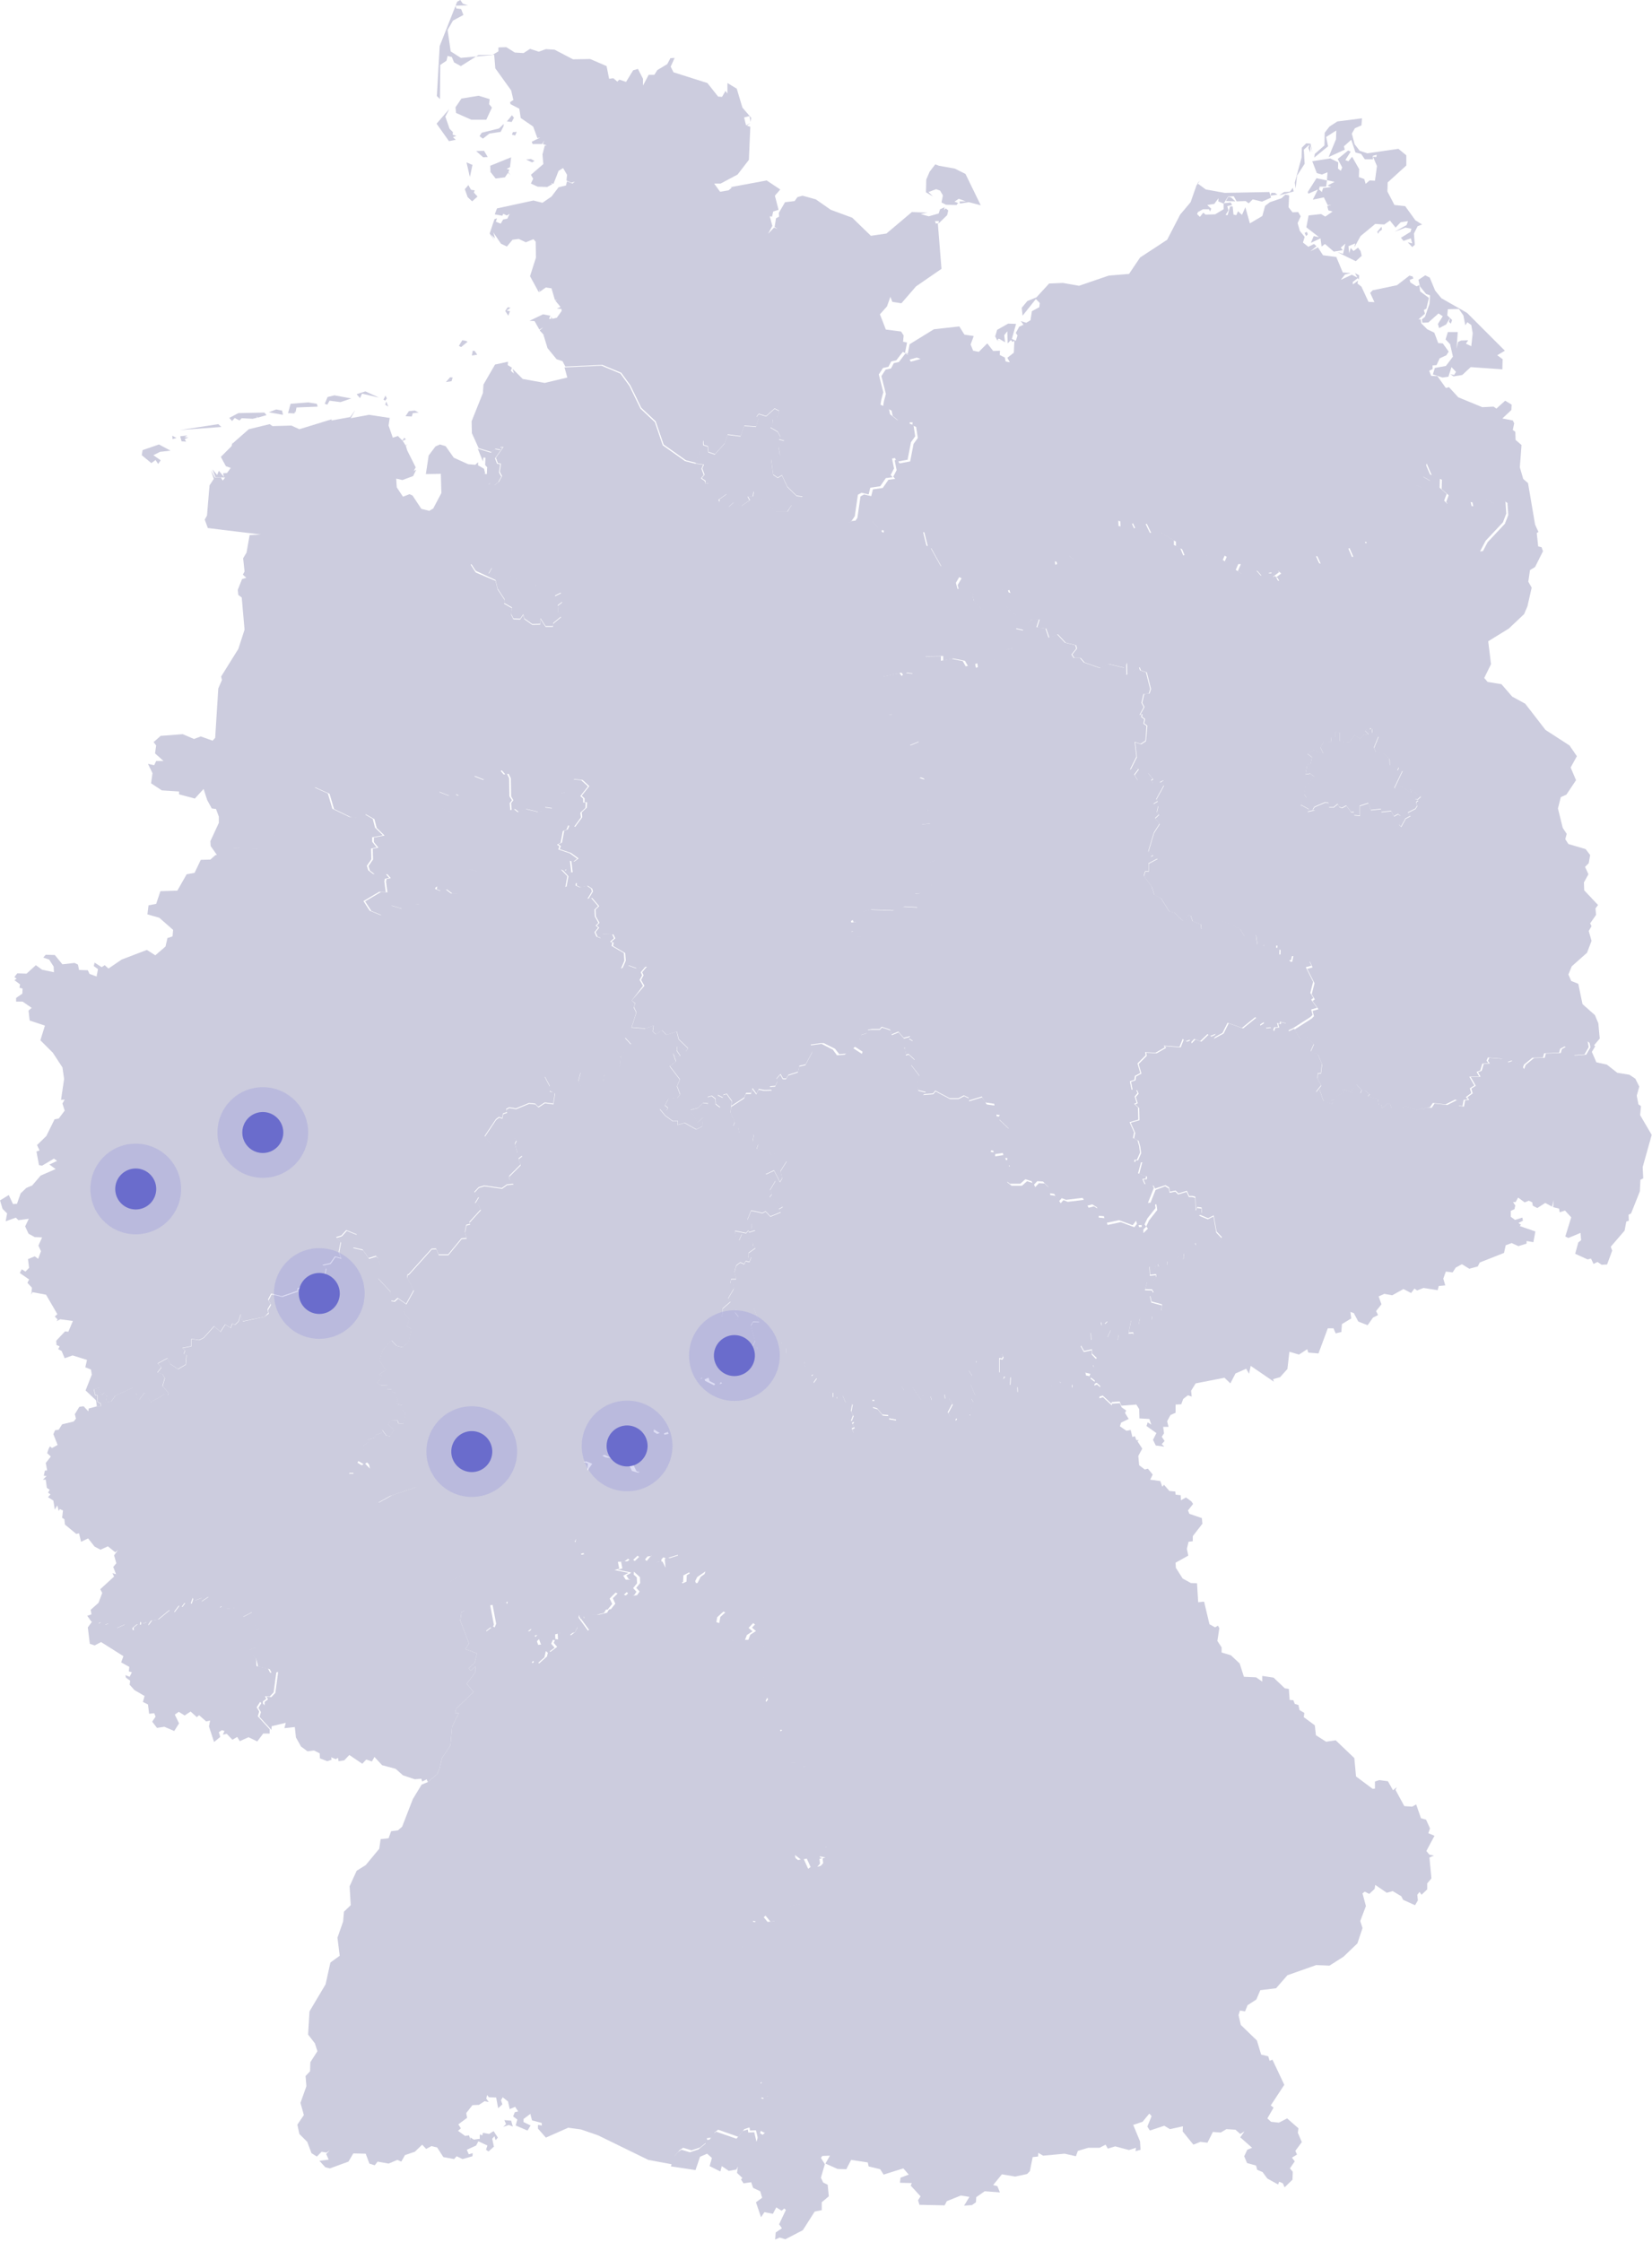 <svg width="585" height="794" viewBox="0 0 585 794" fill="none" xmlns="http://www.w3.org/2000/svg"><path d="M181.001 751l.6 2.1-1.4-.6-2 .7 1-1-.6-1.4 2.4.2zm25.4-179.5l5.8.3 2.8-.7.7-1.2h.6l1.6-2-.9-1.9 2.1-2.1 2.5 1.1 1.5-1.3 1.1 1.4 1.4-.2.9-1.3-1.2-1.3 1.4-1.7-.1-2.1-2.1-1.9-.3 2.7h-1.5l-.9-1.4 1.9-1-5-1 1.7-.5-.5-2.4 2.3-.1 1.3-1 1.3.9 2.1-2 2.1 2 1.4-1.7 1.5-.2.6 2.3 2.1-.2 1.1 2.2-.3-3 .7-.8 1 .4 4.2-1.3-.2 1.8-.1 1.6.2 1.9-1.2.5 1 .8-1.1 1.9 1.8 1.7.5-.2.9-.4.1-2.3 2.1-1.1 1.1 3.9h.6l1.1-2.2 2.9-2-.3 1 2.4 1.8-.2 5 1.6.9 1.1 3.2-1.9 1.6.4 1.7-2.4 2.2 3 1 .4-2.2 2.2-2 1.1.5-1.1 2h1.4v.9h.3l-.7 5.9.9.9 5.8-.1.7-1.8 2-1.3-1.4-1.2 1.6-1.7 1.7 1.2-.4 2.2 2.4.2-1.4 1.8 1.4 2.7-1.1.1-.7 1.5 2.5 1 1.8 4.1-3.5 1.6 1 2.8-1.1-.1-.2 1 .5 1.2 2 .6-.6 2.2 1.6 2-1.5 1.7-.6-1.3-.9 1.7 1.5.6-.9.5 1.3 3.5h-.9l-.1 1.2 2 .7.8 1.4.7-.4 1.2 2.7 1.3-.8 1.9 1.4.5 1.9-1.9 1-1 1.7 1.2 1.1 1.4-.2-1 1.5 1.8 1.3-.7 2.2 2.8-.2 1.8 1.6 1.7-.2.5 2.3 1.6.4v1.2l.9-.2.7 1.1.5-.5-.5 1.7.8-.2.8 2.1 1.4.8-.8.5 1.2 1.6-2.2 1.1 2 1.6v2.9l-1.6 1.5 1.4 1.2v1.9l-1.8 1.2.8 2.2-1.3.5 1 1.4-.8.9 1.9 1.8 1.1-.7-.6.7 1.8 2-.7.5 1.5 1.5-1.9 1.6-3.4.9 1-1.1-.2-1.7 1-.3-1.9-.4-1.3 3-1.8 1.3-1.6-3.5-2 .4-2.2-1.7.3 1.6-1.1.5-.1 1.5 4.3 5.4-1.6.5-.3 1.3 1.3 2.4-.8 2.1.6 1.9-4.8 1.1-.5.5.9.1v1.3l-3.7 1.5-.8 1.7-2.4.2-1.7-2.1-2.8 2.2-1.6-.4-.6 2.1.9.8-4.5 4.9.3 1.4h1.5l-.1 1.5 4.3 6.3-.1 4.6 2.8 9.8 1.8 1.8.5 3.6v1.5l-.3.5.1.6-1.7 6.8-1.8.7v1.8l1.5 1.5-.1 2.2-.9 2.5.6.5-1.8 1.3.3 1 1.4-.7-.9 2 1-1-.3 1 2.2 3.1-1.1-.2-.4 1.1-1.5-.4-1.8 1.6 3.5 2.6-.1 3.9 1.5 1.7-.6 2.3-1.6.4-1.3-.7-.9 3.2-.8-3.4-2.1.1-.2-1.1-1.8.6-2.2 2.7-7.1-2.5-1.3 1-.1.4-1 1.4-1.6.2.2 1.2-2.6 2.1-3 1-3-.9-1.2.8-1.7 2-.8 3.1-8.6-1.6-17.8-8.7-6.1-2.1-4.5-.6-7.9 3.5-2.8-3.2v-1.3l1.4.2-.1-.9-3.4-.9-.6-2.3-2.4 1.8v1.1l2.5 1.2-1.1 1.8-4.2-1.8.6-2.1-1.5-1.1.6-1.5 1.2-.3-1.1-1.6-1.9.8-.6-2.7-1.9-1.5-.6 1.1.5 1.4-1.5 1.4-.7-3.8-2.6-.1-.6-.8-.3 1.3.9 1.2-1.5-.3-2 1.3-2.3.1-2.2 2.8.3 1.7-3.1 2.3.9 1.4-1 .9 2.5 1.8 1.4-.2.5 1.7-.1-1 1.3.8 2.1-.3v-1.5l.9.3.2-.9 2.2.4 1.6-1 1.5 2.3-.8.9-.4-1.4-.8.9.6 2.8-1.9 1.7-.9-.6.5-1.5-3.2-1.5-.8 1.5-3.3 1.5.7 1.6 1.4-.4-.1 1.1-3.5 1-2.1-1-.9 1-3.8-.7-2.2-3.4-2-.5-1.9 1-1.4-1.5-2.6 2.5-3.5 1.2-1.3 2.3-1.4-.6-3.1 1.3-3.9-.7-1 1.3-1.9-.6-1.3-3.5-4.4-.1-1.7 2.9-6.6 2.4-1.6-.4-2.1-2.3 3.3-.4-.9-2 1.3-1.3-1.2.8-1.7-.3-1.7 1.7-1.9-1.2-1.5-4-2.8-2.8-.7-3.3 2.3-3.4-1.2-4.3 2.1-5.9-.3-3.6 1.6-1.7.1-3.2 2.5-3.9-.9-2.8-2.4-3.1.5-8.2 5.7-9.6 1.7-7.7 3.3-2.4-.8-6.4 2-5.7.3-3.5 2.4-2.3-.4-6.7 2.5-5.5 3.2-2 4.8-5.8.5-3.4 2.8-.3.9-2.5 2.4-.3 1.5-1.3 3.8-9.8 3.1-5.1 2.2-.9 3.3-2.8.8-1.8.9-3.9 3-4.5.6-6.6 2.4-4.9-1.3.1.3-1.6 6.2-5.9-2.4-2.9 3-4.1.1-2.1-1.7 1.5-.7-.8 2.1-2 .8-3.3-4.1-1.5 1.3-2-3.1-8.1.4-3 1.6-.6 1.8.6 5.5 6.8 2.2-1.7.7.3.5-1.3-1.3-6.8 6.2-1.3-.3 1.5-.4-1.4-.7.5 1.8 1.9-1.1 2.1 1.6 2.6-.2 1.3 2 1.7v-.3l4.1.9 1.6-1.2-.3 1.8.9 1.4.9-.9 3.3-.2.1 1.8-1.5 1.7-.9.1-.6-1.7-1.7 1.5.8 3.4-2.3 2.3.9 1.3 1.1-1.1 1.2 1.2 2.8-2.5.5-2.2.7.6 2.4-1.8-1.2-1.4.6-1.4.9.2-.1-2.1 2.2-.6 2.5 1.2 1.4-1.1.3-.5.9-1.6 2.2.4.4 1.6 1.2-.7-3.4-4.7.1-1 .6 1.4 1.1.1-.6-1.5z" fill="#CCCCDE"/><path d="M266.2 478.6l2-1-.1-.9 2.4-2.8 2.2 2.1.5-1 1.6 1 .2-.9 1.6-.2.3 1.4 1.5.9v2l1.5-.2 3 1.9h1.8l.4 2.9 2 2.7.9-.1-.7.8 2 .6-1.2 1.7.7 1.5 3.6-.8 1.3 2.8h.5l.7-.2v2l1.3-.5.2 1 1.1-1.5.8.2 1.1 2.6 2.4.4-.5 2.6.8 1.5-.8 2.1h1l-.6.8.8 1.4-.9.4.6 1.5 1.4.7 1.9-.7 2.3 1.8h.3l1.1.7.8-.7.1-4 2.4 1 2-1 1.4 1.4 1.5-.7-.1-3.1-2.2-.4h-.4l-.2-1.2-2.1-.2-1.8-2.2-1.7-.5.8-2.4-1-.1.2-1.8 2.5.6 2-2.6 1.2.5 1.7-1.3 1.9.5.9-.9 1 1.6 1.1-.6.5-.2 1.3-.4 3.1 4.4.8-.2-.3-1.6 2.8.5.5 1.6 2.6-.8.2-1.4 1.7-.1.2 1.8 1.3-.4 1.3 2.2-1.6 3 .8 1.4 2.3.5-.4 1.1.9-.3.3-2 3.6 2.4.3-2h.3l-.6-.5 1.1-1.2-.5-3.1 1 .1-.9-1.5 1.5-.9-1.7-4 .6-3-1.2-1.9v-3l2.5-.6.2 1 .7-1.4 1.3-.1v-1.8l1.6-.2-.1-1 5.4 1 .6 1.2-.4.8-1-.2v5l1.9 1.3-.5 1.2 1.4-1.2 1.2.2-.2 3 2.6.5.1 2.1 2.4-1 .7-1.5 1.4-.3 2 1.5 5.3-1.5.4.6 1.6-1.3 1.6.3-.7-.9 1.3.4.4-.9 2.9 1.7v1.3l6.3-3.4 1.9 1.5-.3 1.2 1-.4 1.2 1.1-.4 3.8 1.3-.4 3.1 2.9.1-.6 2.8-.2.6 1.5 1.6 1.1-.4.9 1.3 2.1-2.7 1.3-.4 1.3 2.3 1.6 1.5-.3.6 2.5.9-.3.5 1.4h.9l-.5.4 1.7 2.6-1.4 2.6.3 3.3 2 1.5 1.1-.3 1.7 2.1-.9 1.8 3.6.5.7 2 .6-.7 1.9 2.2 2.1.2.1 1.1 1.8.2.1 1.8 1.8-1 1.9 1.4.6.9-1.8 2.3.5 1.2 4.4 1.5.2 2-3.4 4.4v1.8l-1.5.2-.6 2.5.5 2.4-4.5 2.5.1 1.8 2.4 3.8 2.9 1.6 2.2.1.4 6.7 2.1-.2 1.9 8 2 1.1 1-.6.5.9-.7 4.5 1.5 2.3v1.8l3.3 1 3.1 2.9 1.5 4.7 4.3.2 2.2 1.5v-2l4 .6 4 3.8 1.4.2.3 3.9 1.3.1.5 1.3 1.3.4.4 1.8 1.7 1-.2 1.5 3.9 2.9.4 3.5 3.6 2.3 3.4-.5 6.6 6.3.6 6.5 5.9 4.4.8-.1v-2.5l1.5-.5 3.1.4 1.8 3.2 1.3-1.1-.4 1 3.1 5.7 2.8.2 1.4-.8 1.7 4.9 1.8.5 1.4 3.1-.6 1.7 2.2.9-2.9 5.4 1.1 1.3 1.6.3-1.6.7.7 7.4-1.5 1.8v2.1l-2 1.9-.7-1-.8 1 .2 2-1 1.7-4.2-1.9-.7-1.3-3-1.8-2.1.6-4.1-2.8-.2 1.4-1.9 1.8-1.6-.8-.8.6 1.2 4.5-2 5.3.8 2.5-1.8 5.4-4.9 4.7-5 3.2-4.7-.2-10.2 3.6-4 4.6-5.6.7-1.4 3.3-3.1 2-.9 2.2-1.8-.3-.5 1.6.8 3.5 5.7 5.5 1.5 5 2.5.6.5 1.6 1-.4 4.2 8.9-4.8 7.3 1 .8-2.2 3.8 1.3 1.2 2.8.3 2.9-1.5 4 3.5-.2 1.6 1.4 3.3-2.3 3.1.6 1.3-1.8 1.1 1 1.3-1.7 2.5 1 1.2-.1 2.8-2.8 2.7-.6-1.4-1.3-.6-.4 1-3.8-2.1-1.7-2.3-1.9-.8-.4-1.5-3.2-.9-1-2.4 1.1-2.3 1.7-.7-4.2-3.7 1.5-2.1-1.5.9-1.7-1.5-3.2-.2-2 1.2-2.8-.2-1.9 3.8-2.5-.3-2.5 1-3.8-4.7.1-1.8-4.6 1-2-1.2-5.1 1.7-.9-1.4 1.5-3.7-.8-.9-2.4 2.9-3.3 1.1 2.4 5.8.2 3-1.8.5.2-1.2-2.5.8-4.9-1.3-2.6.8-.8-1.4-2.1 1.1h-4l-3.7 1.1-.7 1.9-4-.9-7.6.7-1.7-1-.1 1.3-1.9.2-1 5-1 1-4.2.9-4.7-.8-3.1 3.8 1.5.4.9 2.2-5.4-.4-3 2.1-.1 1.8-1.4 1-2.8.2 1.9-3.1-3-.5-5 2-.8 1.5-8.9-.2-.5-1.6.9-1.4-3.5-3.8.4-.9-4.2-.1.2-1.8 2.9-1.1-1.9-2.2-7 2.2-1.2-1.9-4.1-1-.3-1.4-5.9-.9-1.7 3.3-3.1-.1-4.3-1.9 1.6-2.8-2.7.1-.5.7 1.4 2.2-1.4 4.8.8 1.7 1.6.8.4 4.1-2.5 2.1v2.8l-2.5.5-4.2 6.6-6.2 3.2-2-.6-1.6.7.2-2.5 2.2-1.5-1-1.4 2.4-5.1-.6-.5-.9.8-1.9-1.2-1.2 2.3-3-.6-1.2 1.8-1.8-5.3 2.2-1.6-.7-2.3-2.5-1.2-.7-2-2.7.4-.9-1.4.5-.5-1.9-1.8.3-2.3-.5 1.1-2.7.5-2.5-1.7-.5 1.9-3.8-1.9.8-2.9-1.7-1.5-2.5 1.1-1.6 4.7-8.7-1.3.8-3.1 1.7-2 1.2-.8 3 .9 3-1 2.6-2.1-.2-1.2 1.6-.2.9-1.4.1-.4 1.3-1 7.2 2.5 2.2-2.7 1.8-.6.2 1.1 2.1-.1.8 3.4.9-3.2 1.3.7 1.2-1.1.6-2.3-1.5-1.7.1-3.8-3.5-2.6 1.8-1.6 1.5.4.4-1.1 1.1.2-2.2-3.1.3-1-1 1 .9-2-1.4.7-.3-1 1.8-1.3-.6-.5.9-2.5.1-2.2-1.5-1.5v-1.8l1.8-.7 1.7-6.8-.1-.6.3-.5v-1.5l-.5-3.6-1.8-1.8-2.8-9.8.1-4.6-4.3-6.3.1-1.5h-1.5l-.3-1.4 4.5-4.9-.9-.8.6-2.1 1.6.4 2.8-2.2 1.7 2.1 2.4-.2.8-1.7 3.7-1.5v-1.3l-.9-.1.5-.5 4.8-1.1-.6-1.9.7-2.1-1.3-2.4.3-1.3 1.6-.5-4.3-5.4.1-1.5 1.1-.5-.3-1.6 2.2 1.7 2-.4 1.6 3.5 1.8-1.3 1.3-3 1.9.5-1 .3.2 1.7-1 1.1 3.4-.9 1.9-1.6-1.5-1.5.7-.5-1.8-2 .6-.7-1.1.7-1.9-1.8.8-.9-1-1.4 1.3-.5-.8-2.2 1.8-1.2v-1.9l-1.4-1.2 1.6-1.5v-2.9l-2-1.6 2.2-1.1-1.2-1.6.8-.5-1.4-.8-.8-2.1-.8.2.5-1.7-.5.5-.7-1.1-.9.2v-1.2l-1.6-.4-.5-2.3-1.7.2-1.8-1.6-2.8.2.7-2.2-1.8-1.3 1-1.5-1.4.2-1.2-1.1 1-1.7 1.9-1-.5-1.9-1.9-1.4-1.2.8-1.2-2.7-.7.4-.8-1.4-2-.7.1-1.2h.9l-1.3-3.5.9-.5-1.5-.6.9-1.7.6 1.3 1.4-1.7-1.6-2 .6-2.2-2-.6-.5-1.2.2-1 1 .1-1-2.8 3.5-1.6-1.8-4.1-2.5-1 .7-1.5 1.1-.1-1.4-2.7 1.4-1.8-2.4-.3.4-2.2-1.7-1.2-1.6 1.7 1.4 1.2-2 1.3-.7 1.8-5.8.1-.9-.9.7-5.9h-.3v-.9h-1.4l1.1-2-1-.5-2.2 2-.4 2.2-3-1 2.3-2.2-.4-1.7 1.9-1.6-1.1-3.2-1.6-.9.2-5-2.4-1.8.3-1-2.9 2-1.1 2.2h-.6l-1.1-3.9-2.1 1.1-.1 2.3-.9.4-.5.2-1.8-1.7 1.1-1.9-1-.8 1.2-.5-.2-1.9.1-1.6.2-1.8-4.2 1.3-1-.4-.7.8.3 3-1-2.2-2.1.2-.6-2.3-1.5.2-1.4 1.7-2.1-2-2.1 2-1.3-.9-1.3 1-2.3.1.5 2.4-1.7.5 5 1-1.9 1 .9 1.4h1.5l.3-2.7 2.1 1.9.1 2.1-1.4 1.7 1.2 1.3-.9 1.3-1.4.2-1.1-1.4-1.5 1.3-2.5-1.1-2.1 2.1.9 1.9-1.6 2h-.6l-.7 1.2-2.8.7-5.8-.3-1.2-2.3-1.1-.2v-1.7l2.2-2.1-.8-5.1 2.4-.7-.4-1.3 1.6-2.7-2.6-1.8 1.7-2.3-.4-1.4-2.4.5-.8-2.6.5-2.9-1.3 1.5-.8-.7.5-.7-1.6.2-.2-2.2 1.1-.1-1.8-4.3-.3-6.7.5-1.4 1.5-.1-1-1.1-.4-3.5-3.3-.8 1.4-2.1-.1-2.2 1.4-1.9 6.4-1.5 2.2.9-.2 2.5 2.5-3.5-.3-1.1 2.2-1.1 2.1 1 3.5.5 1.2-.7.8.9h1.8l2 4.1 2 .6 5-1-.3-5 .8-.4.5-1.6-.1-.1-1.8-.9.1-1.6 1-.6-1.3-2.7.3-1.5 2.7 1.7 2.2-.8.4 1.1 5.2-1.2.1-.8-1.8-1 1.1-2 3-1 2.9-2.9v-3.1l-.9-1.4 1.8-6.9 1.2.6 1.4-.6.4 1.2 3.2 1.6.8-1.3.7 1 1.3-.4 3.6-2 2.5-3.8 1.3-.5 3.1-5zm218.9-220.3l.8-.3-.1 1.4 2.3 1.4-1.6 3.9.7 1.6 2.7.5 2.1 1.8.1 2.3 3.2.8-.5 1.1 1.8.1-2.9 6.1.8.6 1.6-1.3 3.7 2.5-.4-1.4 3.7 2.6-1.2 1.1-.9-.2 1.1.5v.2h-.3l-.4.6.4 1.1-.6 1-2.7 1.4.9 1.2-1.7.9-1.6 2.9-.7-.7.5-3.2-.9-.6-1.4.8-1-1.9-3.5.4-.1-1.1-3.6.4-.9-2.5-3 1v3.5l-2-.2-.1-1.1h-1l-1.7-2.3-1.5.8-1-.3-.5-1.1-1.5 1.2h-1.6l-.2-1.6-1.3-.1-3.7 1.6-.6 1 .8.1-2.4.5h-.3l.6-.8-2.2-1.2-.3-.2h-.5l.4-1.1 1.7-1.6-.8-1.2.5-3 3.1-3.2-1.5-1.1-1.6.3.6-3.5 1.2-.3.5-2.3-1.6-1.2 2.2-1.3 3.4 1.1-1-2 1.2-2.2 2.7.1-.2-1.4 1.4-.2v-2l1.7.4v3l3.2.5 2.2-2.6 1.8 1.3 1.4-1.5 1.7-.1-1.3-1.2.6-.7.9-.5.4.1-.2.6z" fill="#CCCCDE"/><path d="M344.301 210.4l8 1.2.3-3 1.5-.2 1.2.6 1.4-.6.5 1.4 2 .7 1.8-.5 1.5-1.4-.4-1.4 1.1-1.5-1-4.7 2.3-.5 2.5-2.8 2.6-.5 3.9 1.3.2 1.5 2.9-1 2.7.3.8-1.2-2.2-1.8 4.1.5 2-3 3.6.7 1.6-2.9 1.3.6 1.8-.9-.4-3.6 2.7-1.8-.8-2.3 2.2.5.1 2.2 1.9.3 2.5-1.8 1.1 2.3 1-.4.1-1.1 2.7-.6 1.8 3.7 3.3-.4 5.2 3v1.7l2.2 1 1.1 2.7 5.1-1.5 5.1 2.1 3.6-1.1.9.5-.7 1.6 1.1.7 4.6.3-1.1 2.5 2 1.3 4.9-1.5 2 2.3 1.6-1.5 1.6-.2-.5.8 1.2.1-.2-.8 1.8-.6 1 .9-2.4 1.8 1-.4 1 1.7 1.9-.5 2.2-3 2.4-.5.6-1.4 1.2-.2-.1-2.1h1.6l1.3-1.6 2.1.1 1.3 2.9 1.8.7.9-4.2 3.5-2.6 2.5.8 1.4-.5 1.6 3.7 1.2-.6-.1-.2 2.2-3.7-.1-1.4h1.1l.5 1 1.4-.4 1.1-3.5 1.2.6-.4-3.5.5-1.4 1.2.1.9-1.4-.4-2.2 2.3-1.6 2.5.4.5-3.4 5.1-4.2 1.6-.5 2.3 1.3 2.4-1.2.6-1.3-3.1-1.8 1.2-4.8 1.9 4.4 3.5 1.4-.1 3.3 2.5 2.2-.9 2.4 1 1 5.4-1.4 2.9.5.4 1.8 2.2.3 2.3-3.2 3.7 2 1.8-.2.9-1.2 1.1.7.3 4.3-1.2 3.1-6.1 6.5-2 3.8 3.9-.5 3.3 1.3 3.2-.6.1-1.8 2.5-1 1-2.7 1.9.1 4.1-2.2.6 5.6 1.2.3.5 1.4-2.8 5.6-1.8 1.1-.6 4.1 1.2 2.1-1.5 6.6-1.2 2.8-5.4 5.1-7.3 4.5 1 8.1-2.4 4.9 1.2 1.4 4.9.8 3.8 4.4 4.6 2.5 7.2 9.3 8.5 5.5 2.6 3.8-2.2 4 1.9 4.5-3.4 5.1-2 .9-1 4 1.7 6.9 1.4 2.1-.5 1.9 1.1 1.7 6.1 1.8 1.6 2.1-.5 2.9-1.3 1.3 1.2 2.6-1.6 2.9.1 2.8 4.9 5.2-.9 1.2.2 2.3-2.1 3 .5 1-1 1.7 1 3.5-1.6 4.2-5.4 4.8-1.2 2.9 1 2.3 2.5 1 1.5 7.2 4.4 3.9 1.2 2.9.5 5.4-2.2 2.6-2.1-1.6.4 2-1.5 2.6-4.1.3-1.2-2.2-1.8-.9-1.5.8-.4 1.4-5.3.2-.4 1.5-3.8.1-2.9 2.4-.6 1.5-.5-.8v-.5l-3.4-1.6-1.5.5-2-1.2-4.8-.4-.5 1.1.7.9-2.2.2-.7 2.4-1.3.5.9 1.6-3.5.1 1.8 3.1-1.6 1 .5 1.7-1.9 1.4.7.9-1.5.1-.4 2.2-1.8-.3v-1.7l-.8-.3-3.4 1.7-4.5-.5-1 1.5-1.7.2-.6.8-.4-.8-1.6.9-4.7-1.5-.6.7-4 .1-.5-1.5-1.2-.1-1.6 1.6-.4-1.2h-.9l-.2-2-3.6-1 .7-.7-1.7-1.4-1.6 1.1.4-1.2-1.8-2-1.5 1.8.2 1.1-3.5-1.2.3 1.1-2.7 1.5v1.3l-1.6-.2.4 1.6-3.3-1.1-1.4-4.1-.3 1.3-.9-.4 1.8-2.3-1.3-2.5.1-1.7 1.1-.1.4-3.2-1.4-3.4-2.6-1.2 1.1-2.5-2.5-2.7-2.2 1.2-2.2-3.8 6.1-3.9.8-.8-.5-1.9 2.1-.6-2.1-2.9.8-.6-1.1-1.8 1-3.9-2.6-5.1 1.9-.5-.9-2-1.2-.2-2.5 1.4-2.5-.3-.8-.9h.7l.4-2h-4.6l.1-2.2-1.2-.2.1-1.3-2.5-.4-2.2.8-.2-.7-2.2-.1-.5-3.4-4.1.5-1.5-2.5-5.4-2.6-1-.1-.7 1.9-1.9.3-.1 1-4.6-.4-.2-1.8-2.9-1.1-.7-2-1.1-.1-.7 1.8-1 .1-2.9-2.8-1.9-.5-2.9-4.6-2.4-1.2-.9-2.9-2.8-3.8.5-1.6h1.2v-2.8l3.2-1.7-2.4-.7.8-.5-1.7-1.3 2-6.7 2-3.1-1.6-2 1.4-1.3-.8-.9.5-2.1-1.7-.8 1.5-.9-.5-.7 2.7-4.9-1.4-1.1 1.4-.9-3.8 1.1-.7-.9.7-.5-1.8-2.2-1.5 2.1-2.1.5-1.2-1.9 1.5-2-1.2-.7-1.8 1 2.3-4.6-.6-5.3 2.1.7 1.7-1.1.1-1 .4-4.5-1.1-.8.3-1.6-1.1-.8.2-.9-.8.2 1.5-2.7-.8-1.5.7-3.1 1.9-.2.5-1.6-1.5-5.9-2.1-.7-.4-1.1-4.4 2.7-.1-4.3-.8 1.8-5.7-1.4-2.8 1.5-5.7-2-1.4-1.6h-2.2l-.8-1.2 1.7-2.1-.3-1.2-3.7-.9-2.8-3-3 1.2-1.1-3.2-3.2-.4.9-2.8-2.5.2-3.3-1.9-2.5.5-3.5-3.2-7.3 2.4-4.2-4.5-.6-2.5zm139.7 47.8l-.6.7 1.3 1.2-1.7.1-1.4 1.5-1.8-1.3-2.2 2.6-3.2-.5v-3l-1.7-.4v2l-1.4.2.2 1.4-2.7-.1-1.2 2.2 1 2-3.4-1.1-2.2 1.3 1.6 1.2-.5 2.3-1.2.3-.6 3.5 1.7-.3 1.5 1.1-3.1 3.3-.5 3 .8 1.2-1.7 1.6-.4 1.1h.5l.3.2 2.2 1.2-.6.8h.3l2.4-.5-.8-.1.6-1 3.7-1.6 1.3.1.2 1.6h1.6l1.5-1.2.5 1.1 1 .3 1.5-.8 1.7 2.3h1l.1 1.1 2 .2v-3.5l3-1 .9 2.5 3.6-.4.1 1.1 3.5-.4 1 1.9 1.4-.8.9.6-.5 3.2.7.7 1.6-2.9 1.7-.9-.9-1.2 2.7-1.4.6-1-.4-1.1.4-.6h.3v-.2l-1.1-.5.9.2 1.2-1.1-3.7-2.6.4 1.4-3.7-2.5-1.6 1.3-.8-.6 2.9-6.1-1.8-.1.5-1.1-3.2-.8-.1-2.3-2.1-1.8-2.7-.5-.7-1.6 1.6-3.9-2.3-1.4.1-1.4-.7.3.2-.6-.4-.1-.5.7-.6-.3zm-316.702-58.8l.7-.1 3.3 2 1.6-.9 1.3.5-1.2 2.2h2l.8 2 3.4-.3 1.4-1.1.4.9 1.5-.4.9 1.7h5.5l.6.7.2.9 1.2 1.5.1.3 3.2-.1 2-2.1 2.5 2.7-2.2 1.1 1 1.8 1.7.3-1.7 1.3.2 2.6 1 1.4-2.8 2.3-.1 1.1h-2.6l-1.8-2.8-.1 2-2.8.1-2.8-2-.4-1.5-1.1 1.6-2.4-.1-.8-1.6.3-2.3-2.8-1.6.2-1.3-2.5-3.8-.7-3-6.9-3.2-.3-.3-1.6-2.5.5-.4.1.4zm1.9-40.5l4.6 1.4 1.4-1.2 1.9.3-.2-.9h1.1l-2.7 3.8.7 1.9 1.1.2-.4 2.9.8 1.5-1.1 2-1.6 1.2-1.3-.9-.8.7-1.7-3.6.5-.4.9.1.1-2.4.5.5-1.2-1.3.1-2.6-.7-.1-.2 1.4-1.8-4.5zm77.102 5.2l2.6-8 .1 1.6 1.6.5.2 2 2.3.8 3.5-3.9 1-3.1 4.6.6 1.3-3.7 4.2.3.8-2.8-.6-.7.8-1 2.6.8 3-2.7 1.6.8-.1.8-.6 1.6-1.6.6.2 1.5-1 1.4 2.6 1.5.9 1.7-.5 1 1.9.5-2 2.3.5 2.9-3.1 1.4.7 5.4 1.6 1.1 1.5-.9 1.9 4.1 3.3 3.2 2.1.3-1.1 1.6-2.9 1.4-1.5 2.3h-4.1l-7.8-7.2-.3 1.8h-1.8l.7 1.3-2.9 2-2.8-1.2-1.7 1.5-.6-.2.9-2.1-1.1-2.2-2.7 1.9v.9l-3.5-3.6-.2-3.1-1.1.2.2-1-1.4-1 1-1.2-.8-2.2.6-1.4-3-.4zM228.5 364.2l2.9-1-.3 2.1 1.1 1 2.2-1.4 1.6 1.6 3.6-1.2.7 2.8 3.3 3.2-.7 1-3.1-1.7-.2 1.5 1.3 1.9-1.5.3-1.1-1.3 1 2.9-2.2 1.7 3.6 4.7-1 2.4 1.1 2.9-1 1.3-3.2.4-1.2 2.2 1.1.9-.5.9-2.4-.5 1.9 2.3 2.7 2 1.8-.1-.1 1.4 2.5-.7 4.1 2.3 2.2-1.1.3-3.1-2.1 1.8-2.4-4.5 2.6-.7 1.8-1.8 1.8.3-.2-2.3 1.5-.4 1.3 1 .1 1.9 1.6 1.2-.9-4.4 1.8.9.2-1 1.2-.3 1.8 2.5-.2 1.8-.2 2.1 1.5 3.5-.6 1.3 1.9.7.2 1.6 5.3.6-.5 2.5 2 1.1-.6 1.7 2.8 1.1 1.7-.5.6 1.4 1.1-.5 1.9 2 2.6.7-2.2 3.5.6 2.6-.8 1.3-2.1-4.1-3 1.4 3.5 2.3-1.9 3.2.6 1.6-.8 1 4.1 2.5.6.9-1.4.8.7 1.1-3.7 1.5-1.7-1.8-1.1.6-4-.9-1.3 3.2 1.4 1.4.1 1.9 1.3.5-2.2.7-.3-.6-.8.9-3.9-.8.2 1.9.7-.9 1.5.1-1 2.4 2.6-1.4 2.5 2.2-.2 1.1.8-.1.1.8-2.4 1.7-.1 1.8 1.1-.4-.7 1.8-1.3-.3-.6 1.1-1-.5-.4-.1-1.4 1.1-.6 2.2.6 2.6h-1.8l-.3 1.5 1.1.3.1 1.7-2 3.4.9 1.1-2.8 2.4-.2 3 5.3 1.1.5-1.2-1.2-1.5.3-1.1 3-.9 3.4.5 1.8 4.9-2.1-.1-.8 1.3 1.5 5.5-1.4 2.7.2 1.3-1.5 4.9-1.3.5-2.5 3.8-3.6 2-1.3.4-.7-1-.8 1.3-3.2-1.6-.4-1.2-1.4.6-1.2-.6-1.8 6.9.9 1.4v3.1l-2.9 2.9-3 1-1.1 2 1.8 1-.1.8-5.2 1.2-.4-1.1-2.2.8-2.7-1.7-.3 1.5 1.3 2.7-1 .6-.1 1.6 1.8.9.1.1-.5 1.6-.8.4.3 5-5 1-2-.6-2-4.1h-1.8l-.8-.9-1.2.7-3.5-.5-2.1-1-2.2 1.1.3 1.1-2.5 3.5.2-2.5-2.2-.9-6.4 1.5-1.4 1.9.1 2.2-1.4 2.1 3.3.8.4 3.5 1 1.1-1.5.1-.5 1.4.3 6.7 1.8 4.3-1.1.1.2 2.2 1.6-.2-.5.7.8.7 1.3-1.5-.5 2.9.8 2.6 2.4-.5.4 1.4-1.7 2.3 2.6 1.8-1.6 2.7.4 1.3-2.4.7.8 5.1-2.2 2.1v1.7l1.1.2 1.2 2.3-.2 1.7-1.1-.1-.6-1.4-.1 1 3.4 4.7-1.2.7-.4-1.6-2.2-.4-.9 1.7-.9.3-1.4 1.1-2.5-1.2-2.2.6.1 2.1-.9-.2-.6 1.4 1.2 1.4-2.4 1.8-.7-.6-.5 2.2-2.8 2.5-1.2-1.2-1.1 1.1-.9-1.3 2.3-2.3-.8-3.4 1.7-1.5.6 1.7.9-.1 1.5-1.7-.1-1.8-3.3.2-.9.9-.9-1.4.3-1.8-1.6 1.2-4.1-.9v.3l-2-1.7.2-1.3-1.6-2.6 1.1-2.1-1.7-1.9.7-.5.4 1.4.3-1.5-6.2 1.3 1.3 6.8-.5 1.3-.7-.3-2.2 1.7-5.5-6.8-1.8-.6-1.6.6-2.4-4.2-1.6-6.5 5-2.9 2.6-4-.5-.7h-3.1l-2.8-5.3.3-3.2-2.5-2.1.6-4-2.1-5.8-4.9-5-3.9-.8-9.2 3.1-4.5 2.5-5.3.6-1.2-.8-.9-3.2-5.1-4.4 1.9-2.6h2.2l-.4-1.4 1.3-2.8 2 1.2 1.1-.7 1.8 1.9-.6-3.1.7-1-2.4-2.7-.1-1.3 1.7-1.2v-1l2.3-.6.3-1 2.3-.8.1-1 1.5 2 1.3.2 1.3-2.1-.3-.4-1.7-1.7.9-1.3 2.4-.1.4 1.1 1.7.1.8-3.8-1.1-1-.1-1.7-1.9-.5.3-1.5-1.1-2.6-.9-.1-.2-1-1.8.1.4-1.6-2.3.1-1.4-1.1 1.4-1.2.2-1.2-.8-.4 2.2-1.5-2.1-3.4 1.1-3.8 3.1-3.3 1.8 1.9 2.1.5 2.1-1.7 1-4.8-1.6-1 .9-2.3-1.9-2.7.9-2.6 2.7-4.9-2.4-4.5.2-1 .4-.1 8.1-9 1.6-.1.9 2.1h3.4l4.7-5.7 1.8-.1-.6-2.2.5-2.5 1.3-.3-.2-.7 4-4.4-1.2-2.5-.9.3 1.4-2.3-1.6-1.7 1.6-1.7 1.9-.6 6.3.9 1.8-1.3 2.3-.2-1.2-1.4h-.2l-.1-1.4 4-4-.7-2.2 1.3-1-1.7-1-.9-3.3.6-1.1-.9-1.1-1.9-.2-6.1 2.9-2.4-3.1 4-6 1.1-.8 1.1.4.3-1.6 1.4-.5-.3-1.1 1.1-.6 2.4.4 4.6-1.9 2.2.2 1.1 1.1 2.3-1.5 3 .4.6-3.9-1.9-.9v-1.8l-1.8-3.4 8.1-3.7 1.3 1.6 2.4-.1.9.8-.8 3 1.1 2.1 2.6-.6 1.5.7 1.5-2.3 2.1.7.5-3.1 2.5-.9 1.2-1.6h1.6l.5-4 3.6-4-2.2-2.4 5.4-1.6 1.8-1.5z" fill="#CCCCDE"/><path d="M506.301 98.3l1.9 4.6 2.2 2.7 9.1 5.2 13.4 13.4-2.7 1.6 1.9 1.4-.1 3.6-11.2-.8-3 2.8-3.1.5-1.1-.8 1.3.3.7-1.1-1.6-1.7-1.1 3.4-2.1.3-3.4-1.1.7-2.3 3.9-.7 2.5-3.3-1-4.4-1.6-1.7.8-2.6h3.5l-.4 5.9.5-2.4 1.1-.5 2.5-.1-.8 1.2 1.9.9.5-4.6-.5-2.9-1.4-1-.7 1.1-.7-3.5-1.6-2.3-3.9.1-.2 2.2 1.7 1.6-.4 1.3-.7-.6.4-1.5-1.4 2.4-2.5 1.3-.4-1.5 1.7-2.7-1.5-1-3.6 3.2-2.1.1-.2-1.2 1.1-.9 1.6-4.6.2-3-1.4-.5-2.2-2.7-.5-2.3 2.4-1.6 1.6.8zm-43.2-15.3l-.6.6-.5-1.1.8-.4.3.9zm25.2-.9l-.2.7-.4-.7 1.5-1.8.2 1-1.1.8zm-52.4-12.2l1.6 1.4-3.4-.1.9-1.5.9.2zm15.5-1.6l1 .6-2.5.4.3-1h1.2zm6.7-.5l-5.1 1.4 1.7-1.2 2.1-.1 1-1.4.3 1.3zm-33.2-3.8l-.9.9 3 2.2 6.7 1.2 15.8-.3.6 2-3.2 1.4-3.3-.8-1.4 1.4-1.1-.8-3.2.1-1-1.8-2 .1-1.6 2.5-1.9-.8.1-1.1-1.5 2-2.5.4 1.4 1.3-.4 1-.4-.8h-2.1l-1.8 1-.3.7 1 1 1.2-1.5.8.7 3.4-.1 3-1.8V72l2.5-.3.5.9-1.7.4.4 1.5-1 1.6.7.1.9-3.1h.9l.3 2.9 1 .2.6-1.4 1.4 1.3 1.2-2.7 1.6 5.7 4.4-2.6 1-3.6 1.7-1.3 4.1-1.4 1.4-1.3 1.3.3-.2 4.2 1.4 1.8 2-.1.9 1.5-1.1 2.4.8 2.8 1.7 2.1-.6 2 1.9 1.5 2-1 .9.8-2.2 1.8 2.7-1.4 1.8 2.8 4.7.6 2.3 5.5 2.8.2-2 .5-1.5 1.9 3.9-1.8 2 1-.9-1.6 1.5.8-.1 1.5-.4-.5-1.8 1.4.1.8 1.8-1.3-.2 1 1.4 1.1 2.5 5.4 2.1.1-1.5-3.3.9-.9 8.6-1.8 4.4-3.4 1.1.3.3.7-1.3.5.2.9 2.2 1.4 1-.4.3 2.2 3.1 2.3-.9 3.8-.9.5.4 1.3-2.3 2h.8l.2 1.4 2.1 2.1 2.5 1.2 1.4 3.7 1.6.1 2.1 2.9-.8 1.3-2.4 1.1-1.1 2.4-1.4.1v1.3l-1.2.6.7 1.8 2.2.1 3 4.2 1.1-.3 3.3 3.6 8.5 3.5 4-.2 1 .7 3.1-2.8 2.3 1.4-.1 1.9-3.2 3 3.7.7.5 1-.5 2.4.9.6.1 2.9 2.1 1.8-.6 7.9 1.2 4.1 1.7 1.5 2.5 14.7 1.2 2.6-4.1 2.2-1.9-.1-1 2.7-2.5 1-.1 1.8-3.2.6-3.3-1.3-3.9.5 2-3.8 6.1-6.5 1.2-3.1-.3-4.3-1.1-.7-.9 1.2-1.8.2-3.7-2-2.3 3.2-2.2-.3-.4-1.8-2.9-.5-5.4 1.4-1-1 .9-2.4-2.5-2.2.1-3.3-3.5-1.4-1.9-4.4-1.2 4.8 3.1 1.8-.6 1.3-2.4 1.2-2.3-1.3-1.6.5-5.1 4.2-.5 3.4-2.5-.4-2.3 1.6.4 2.2-.9 1.4-1.2-.1-.5 1.4.4 3.5-1.2-.6-1.1 3.5-1.4.4-.5-1h-1.1l.1 1.4-2.2 3.7.1.2-1.2.6-1.6-3.7-1.4.5-2.5-.8-3.5 2.6-.9 4.2-1.8-.7-1.3-2.9-2.1-.1-1.3 1.6h-1.6l.1 2.1-1.2.2-.6 1.4-2.4.5-2.2 3-1.9.5-1-1.7-1 .4 2.4-1.8-1-.9-1.8.6.2.8-1.2-.1.5-.8-1.6.2-1.6 1.5-2-2.3-4.9 1.5-2-1.3 1.1-2.5-4.6-.3-1.1-.7.7-1.6-.9-.5-3.6 1.1-5.1-2.1-5.1 1.5-1.1-2.7-2.2-1v-1.7l-5.2-3-3.3.4-1.8-3.7-2.7.6-.1 1.1-1 .4-1.1-2.3-2.5 1.8-1.9-.3-.1-2.2-2.2-.5.8 2.3-2.7 1.8.4 3.6-1.8.9-1.3-.6-1.6 2.9-3.6-.7-2 3-4.1-.5 2.2 1.8-.8 1.2-2.7-.3-2.9 1-.2-1.5-3.9-1.3-2.6.5-2.5 2.8-2.3.5 1 4.7-1.1 1.5.4 1.4-1.5 1.4-1.8.5-2-.7-.5-1.4-1.4.6-1.2-.6-1.5.2-.3 3-8-1.2-2.7-2.3-2.6.8-.6-2.2 1.4-2.4-6.8-3.6-3.9-7-1.1-.1-1.4-5.6-2.4-.1-2-1.5-5.3 4.7-4.8-2.5.2-1.2-1.5-.4-2.6-2.9-6.6.7 1.3-1.9 1.1-7.6 1.3-.7 2.5.6.6-2.4 3.5-.5 2-2.9 2.4-.3-.7-.8 1.2-2.3-.7-3.5 1-.2.7 1.3 3.8-.7 1.2-6.2 1.5-2.1-.6-3.9-1.4-.6.2-1-4.6-.3-2.5-2-.4-1.9-3-1.5.3-1.8.7-2.6-1.6-6.3 1.5-2.3 1.9-.4 1-1.9 1.8-.4 2.3-3 2 1-.6.9.5 1 3.5-1-4.6-1.6.7-3.6 8.6-5.3 9-1 1.8 2.9 3.3.5-1.1 3 .9 2.2 2 .4 3-3 2.1 2.7 2.4-.1-.1 1.5 1.8.9.3 1.4 1.5.3-.9-1.6 2.3-1.8.2-4.2-.7.4-.5-.7-1.2 1.2-.1-4.3-1.1 1.4.3 2.5-2.2-1.3-.7.7 1.5.1h-1.3l-.8-1.6.7-2.3 3.9-2.2 2.8.1-1.5 5.3 1.4.7.6-1.9-.6-.9 1.2-2.2 1.5-.7-.9-1.3 1.9.6 1.5-.9.5-3.2 2.6-1.4.2-1.5-1.4-1.4-4.7 5.9-.3-2.8 2-2.4 3.2-1.3 4.5-4.9 4.9-.2 5.7 1 10.5-3.6 7.2-.6 3.9-5.8 9.6-6.3 4.6-8.9 3.7-4.4 2.1-6 1.2-1.6zm39.2-13.1l.6 3.2-.7-2.6V54l-.7-1.6.4-1.2-2 1.8.3 5-2.7 4.2-.5 4.5-.3-2 2.4-8.9.1-3.5 1.5-1.5c.1-.1 1.6.1 1.6.1zm18.2-9l-.2 2.5-2.3 1-1.1 1.9 1 3.8 1.8 2.3 2.7.9 11-1.6 2.8 2.3v3.6l-6.6 6-.1 3.2 2.5 4.8 3.8.4 3.6 5 2.4 1.5-1.6.6-1.3 2.6.3 4-.9.8-1.6-1.7 1.6.4-.5-1.8-2.6.9-.9-1.1 3.4-2.1.3-1.1-2.1-.4-3.9 1.5 4.3-2.4.5-1.4-2.6.4-1.8 1.9-2-2.5-2 1.4-3.2-.2-5.2 4.3-2.2 4 .3-1.4-2.4 1 .3 2.5.5-1.9 1 1.1 1.6-1.2.9 1.2.4 1.7-2.1 1.9-6.5-3.2 2 .6.8-3.6-1.6 1.4.7.9-3.2.5-3.1-2.7-1.2.9-.4-2.9-3.4 1.6 1-2.4 1.9.4-4.5-3.5.8-4.2 4.4-.5 1.5.9 2.6-1.8-1.5-.4-.4-1.5 1.5-.5-1.3.2-1.4-2.8-3.9.8 1.8-3.6-3.4 1.5-.2-.6 3.1-4.9 3.7.8-.3 2.2h-2.3l-.2 1 1 .9.4-1.4 2.9-.4-1.3-.5 2.5-1.3-2.7-.6.2-2.8-2 .8-1.8-.5-1.6-4.2 6.4-1 2.8 1.4-.1 2.2 1 .8.5-1.2-1.6-3 3.7-3 .9.4-1.9 3 1.1.4 1.3-1.6 2.5 4.4-.1 2.8 1.9.7.5 1.7 1.4-1.2 1.9.1.7-5.2-1.4-3.3 1.2.1.1-.8-1.4.4.1 1.2h-2.9l-1.3-1.9-2-.5-1.5-4.5-2.6 2.3.3 1.2-5.7 2.6 2.6-6.3.1-3.1-3.6 2.3.7 3.3-4.9 4 .2-1.3 3.4-3 .1-4.5 1.7-2.2 2.8-1.8 8.7-1.1z" fill="#CCCCDE"/><path d="M60.4 159.6l-3.7.4-2.4 1.2 2.6 1.8-.9 1.3-.9-1.4-1.5 1.1-3.4-2.8.3-1.8 5.8-2 4.1 2.2zm6-5.4l-1.1.6 1.4.1-1.3.6.5.9-1.6-.1-.5-1.8 2.6-.3zm-5.4.1l1.5.8-1.4.4-.2-2.5.1 1.3zm16.3-4.1l1.1 1-14.7 1.1 13.6-2.1zm16.3-4.1l.8.9-3.1.9-.5-.6.3.6-1.6.4-3.9-.2-.8.8-1.7-.9-.9 1.1-1-1.1 3.2-1.7 9.2-.2zm53.299-.7l1.4.7-2.1.2-.4 1.2-2.2-.1 1.2-1.8 2.1-.2zm-49.1-.4l2.1.4.3 1.5-5-.9 2.6-1zm11.3-2.5l3.1.5.3 1-7.5.3-.4 2-.2-.7-.1.8-2.3-.1.9-3.3 6.2-.5zm27.7-.3l.7 1.8-1.1-.7.4-1.1zm.2-1.1l-.6.8-.6-.4.7-1.4.5 1zm-18.6-1.1l6 1.1-3.8 1.3-3.9-.5-.8 1.4-.9-.3 1-2.4 2.4-.6zm11-1.4l4.8 2.2-6-1.4-.7 1.6-1.2-1.4 3.1-1zm30.5-3.6l-2 .3 1.5-1.7.9.1-.4 1.3zm20-6.9l-.1 1.2 1.5.9-.4 1.1 1.1 1-.5-1.7 3.6 3.6 7.8 1.4 8-1.9-1-3.6 13.1-.6 6.7 2.8 3.2 4.4 3.9 8 5.1 4.8 2.8 8.2 7.9 5.6 3.6.9 2.8.4-.6 1.4.8 2.2-1 1.2 1.4 1 .1.9 1.4-.2.2 3.1 3.5 3.5v-.9l2.7-1.9 1.1 2.2-.9 2.1.5.2 1.7-1.5 2.8 1.2 2.9-2-.7-1.3h1.8l.3-1.8 7.8 7.2h4.1l1.6-2.6 2.9-1.4 1.4.9 3 .1 7.8 5.3 5.1 1.5 1-.5 6.6-.7 2.6 2.9 1.5.4-.2 1.2 4.8 2.5 5.3-4.7 2 1.5 2.4.1 1.4 5.6 1.1.1 3.9 7 6.8 3.6-1.4 2.4.6 2.2 2.6-.8 2.7 2.3.4 2.5 4.2 4.5 7.3-2.4 3.5 3.2 2.5-.5 3.3 1.9-2.5 2.5-.2 1.4-3-.7-1.1 4.8.6 2.1-2.9.7-3.3 3.1-5.8 2.8-1.1.4-.2-1.5-3.3 1-1.1-1.9-4.1-.8-3.6.7v-1.6l-6 .1-.9.4-.3 2.4-3 3.3-2.7-.3-1 1.1-.9-1.1-6.4 1.4-.7 6.2 2.3 3.8.3 3.6 1.9-.3.8 2.3v.2l5 8.6 3.6-1.5-.3 2.1-2 1.5-.1 2.3 4.5 7.5-.6-.1-1.4-.5-2 .8-.7 3.4 5.2 6.3v1.2l.7-.2.6.5 2.5 1.1-.4 2-2.1 1.2-3.4.3 3.4 3.9v.3l-1.5 1.3 1 1.8 1.5.4.4 2.6h.6l1.1 1.3-.6.9-2.9.9-1 1.4.4 2.1 2.6.5-1 4h-.5l-3.7 3-2.2.2-.2.9 2 .9-.4 3-5.2-.3-3.4 1.4-8.2-.3-3.3.9.5 1.6-2 1.8-1.6.2-.3-.8-2 1.1 1.5 3.1 1.3-.3 1 2h1.9l-2.4 2 .1 1.8 2.2 1.3.1 1.8-1.1 2-3.5 2.3-.2 1 .8.4-.8 2.5 1 4.4 2.4 1.2.3 2.3 2.3 2.6v4.3l2 2.7-1.6.4.4.9-2.8.9.6 1.3h-.9l.3 2.3 1.7.9-.6 1.8-3.2-2.1-2.9 2.4-2.7.2-1.5-1.9-4-2h-1l-3.6.5.6 1.9v.6l-2.4 4.5-2.2.5-.5 2.1-3.4 1.1-.8 1.3h-1.1l-.9-1.6-1.5 1.7.5.7-.8 1.8-2 .2.8 1.2-2.3.1h-.4l-2-.4-.8 1.7-1.4-2-.5 1.7h-1.8l-.6 1.6-4.6 3 .2-1.8-1.8-2.5-1.2.3-.2 1-1.8-.9.9 4.4-1.6-1.2-.1-1.9-1.3-1-1.5.4.2 2.3-1.8-.2-1.8 1.8-2.6.7 2.4 4.5 2.1-1.8-.3 3.1-2.2 1.1-4.1-2.3-2.5.7.1-1.4-1.8.1-2.7-2-1.9-2.3 2.4.5.5-.9-1.1-.9 1.2-2.2 3.2-.4 1-1.3-1.1-2.9 1-2.4-3.6-4.7 2.2-1.7-1-2.9 1.1 1.3 1.5-.3-1.3-1.9.2-1.5 3.1 1.7.7-1-3.3-3.2-.7-2.7-3.6 1.2-1.6-1.6-2.2 1.4-1.1-1 .3-2.1-2.9 1-4.9-.4 1.7-5.3-.9-1.9.5-1.3-1.3-1 4.5-5.2-1.2-2.1.9-1.6-.5-1.1 1.7-2-3.5.6-2.8-1-2.4 1.1 1.2-2.8-.2-2.7-4.3-2.5.2-1.2-.8-.3 1.4-1.2-.7-1.4-3.6-.1-.6 1.4-1.4-.5-.7-1.6 1.3-1.6-.9-.7 1-1-1.3-2.3-.1-2.4 1.3-1.2-2.5-2.9-1.3.3 1.6-2.6-.3-1-1.5-1-2.6.5-1.4-.6.1-.9-3.7 1.4.7-3.8-2.3-2.5 1.3.5.5-.6.6 1.3 1.4-.1-.5-4.2 1.1.4 1.5-1.1-2.6-1.9-4.1-1.4.4-1.1-.9-.6 1.3-.6.8-4.2 1.3-.5.6-1.5 2 .6 2.5-3.4-.2-1.7 1.8-1.7.1-1.9h-.9v-1.4l-1-.9 2.7-3.4-2.4-2.2-3-.3-2.5 4.5-2.2.7.5 1.9-2.8 1.7-.4 1.5-2.8-.4-.4 1.2-2 .5-4.2-1-2.7 1.1-1.4-1.1-1.2.4-.2-2.5.8-1-.8-1.4-.1-6.4-.8-1.6-1.1.3-1.3-1.5-6 3.4-3.5-1.4-2.8 2.1-.2 3.2-2.4 1.8-1.1-.6-2.3.6-3.8-1.5.1 2.5 1.1.9-.3 2.3 5 2 3.2 2.3 1.7 4.9-.7 2.9.6 4.2-1.6 3.3 1.7 2.1 3.1 1-3 3.1-3.8 1.9-.2 2.7h-2.2l-2-1.5-1.9.6-1.7-.7.1-1-4 2.9-1.9 3.5-2.6-.2-3.5 1.8-4.1-1.2-3.3 3.5-3.9-1.6-2.2-3.4 5.6-3.3 2.3.1-.5-3.8.2-.9 1.5-.3-1.2-1.4h-4.5l-1.7-1.3-.5-1.6 1.6-2.3-.1-3.8 2-.4-1.6-2v-1.6l3.8-.7-2.8-2.7-.8-3.1-3-1.7-2.9 1.2-2.4-.2-6-2.9-1.6-5.4-5.1-2.3-2.7 4.5 2.4 1.1-2 4.1.7.6-3.8.8-5.5 3.7-.6 1.9-2.6.5-1.5 2.2-3 .8-1.2 1.6-9-.2-2.1.5-1.4 1.9-2.4.1-2.3-3.3-.1-1.7 3-6.5v-2.2l-1-2.7-1.5-.2-1.6-2.9-1.3-4-3.1 3.4-5.6-1.5v-1l-6.1-.4-3.8-2.5.5-3.6-1.6-3.3 2.2.5.7-1.5h2.6l-3-2.7.4-2.8-.9-1.2 2.5-2.2 7.8-.6 4 1.7 2.4-.9 4.2 1.5.9-1 1.1-17.5 1.3-3-.3-1.2 6.1-9.8 2.2-6.8-1-11.4-1.2-.9-.2-1.8 1.5-3.8 1.5-.5-1.2-1.1.6-1.1-.5-4.7 1.2-2 1.1-6.2 4-.2-18.8-2.3-1.1-3 .8-1.4.9-10.7 1.5-2.3-1-3.1 1.4 2.6h2.1l.7 1.1.8-1.1-3.4-.1-1.1-2.8 1.7 2 .6-1.5 1.8 2.2-.3-1.3 1.4-.1 1.3-1.8-1.7-.6-1.8-3.3L82 158l.4-1.6-.1.7 5.8-5.1 7.4-1.8 1 .7 6.7-.2 2.8 1.3 11.4-3.5v-1.7 2.1l6.6-1.2 1.8-2.5-1.6 2.9 6.5-1.2 7.3 1.1-.4 2.7 1.5 4.3 1.8-.6 1.6 1.6.7-1 .5.6-1.1.5 1 1.6.9-.4-.8.5.5 1.7 3 6-.7 1.3.9-.5-1.1 2.3-3.8 1.4-2.2-.5.2 3.1 2.2 3.3 2.3-.9 1.1.5 3.1 4.7 2.8.7 1.4-.8 2.9-5.5-.2-6.8-5.3.1 1-6.6 2.4-3.2 1.6-.7 2 .6 2.9 4.1 5.1 2.3 2.5.2 1-.9v1.1l2.1 1.2.4 1.6-.5.4 1.7 3.6.8-.7 1.3.9 1.6-1.2 1.1-2-.8-1.5.4-2.9-1.1-.2-.7-1.9 2.7-3.8h-1.1l.2.9-1.9-.3-1.4 1.2-4.6-1.4-2.4-5.3-.1-4.2 4-10 .2-3 4.1-7.1 4.6-1zm-4.4 77.6l.7 3 2.5 3.8-.2 1.3 2.8 1.6-.3 2.3.8 1.6 2.4.1 1.1-1.6.4 1.5 2.8 2 2.8-.1.1-2 1.8 2.8h2.6l.1-1.1 2.8-2.3-1-1.4-.2-2.6 1.7-1.3-1.7-.3-1-1.8 2.2-1.1-2.5-2.7-2 2.1-3.2.1-.1-.3-1.2-1.5-.2-.9-.6-.7h-5.5l-.9-1.7-1.5.4-.4-.9-1.4 1.1-3.4.3-.8-2h-2l1.2-2.2-1.3-.5-1.6.9-3.3-2h-.8l-.5.4 1.6 2.5.3.3 6.9 2.9zm-7.4-81.4l.9 1.3-1.9.3.3-1.7.7.1zm-3.2-3.6l.7.3-2.3 1.9-.8-.4 1.2-2 1.2.2z" fill="#CCCCDE"/><path d="M76.3 302.8l2.4-.1 1.4-1.9 2.1-.5 9 .2 1.2-1.6 3-.8 1.5-2.2 2.6-.5.6-1.9 5.5-3.7 3.8-.8-.7-.6 2-4.1-2.4-1.1 2.7-4.5 5.1 2.3 1.6 5.4 6 2.9 2.4.2 2.9-1.2 3 1.7.8 3.1 2.8 2.7-3.8.7v1.6l1.6 2-2 .4.1 3.8-1.6 2.3.5 1.6 1.7 1.3h4.5l1.2 1.4-1.5.3-.2.9.5 3.8-2.3-.1-5.6 3.3 2.2 3.4 3.9 1.6 3.3-3.5 4.1 1.2 3.5-1.8 2.6.2 1.9-3.5 4-2.9-.1 1 1.7.7 1.9-.6 2 1.5h2.2l.2-2.7 3.8-1.9 3-3.1-3.1-1-1.7-2.1 1.6-3.3-.6-4.2.7-2.9-1.7-4.9-3.2-2.3-5-2 .3-2.3-1.1-.9-.1-2.5 3.8 1.5 2.3-.6 1.1.6 2.4-1.8.2-3.2 2.8-2 3.5 1.4 6-3.4 1.3 1.5 1.1-.3.8 1.6.1 6.4.9 1.4-.8 1 .2 2.5 1.2-.4 1.4 1.1 2.7-1.1 4.2 1 2-.5.4-1.1 2.8.4.4-1.5 2.8-1.7-.5-1.9 2.2-.7 2.5-4.5 3 .3 2.4 2.2-2.7 3.4 1 .9v1.4h.9l-.1 1.9-1.8 1.7.2 1.7-2.5 3.4-2-.6-.6 1.5-1.3.5-.8 4.2-1.3.6.9.6-.4 1.1 4.1 1.4 2.6 1.9-1.5 1.1-1.1-.4.5 4.2-1.4.1-.5-1.3-.5.6-1.3-.5 2.3 2.4-.7 3.8 3.7-1.4-.1.9 1.4.6 2.6-.5 1.5 1 .3 1-1.6 2.6 1.3-.3 2.5 2.9-1.3 1.2.1 2.4 1.3 2.3-1 1 .9.7-1.3 1.6.7 1.6 1.4.5.6-1.4 3.6.1.6 1.4-1.4 1.2.8.3-.2 1.2 4.3 2.5.2 2.7-1.2 2.8 2.4-1.1 2.8 1 3.5-.6-1.7 2 .5 1.1-.9 1.6 1.2 2.1-4 5.2 1.2 1.1-.5 1.4.9 1.8-1.7 5.3 4.9.4-1.8 1.7-5.4 1.6 2.2 2.4-3.6 4-.5 4h-1.6l-1.2 1.6-2.5.9-.5 3.1-2.1-.7-1.5 2.3-1.5-.7-2.6.6-1.1-2.1.8-3-.9-.8-2.4.1-1.3-1.6-8.1 3.7 1.8 3.4v1.8l1.8.3-.6 3.9-3-.4-2.3 1.5-1.1-1.1-2.2-.2-4.6 1.9-2.4-.4-1.1.6.3 1.1-1.4.5-.3 1.6-1.1-.4-1.1.8-4 6 2.4 3.1 6.1-2.9 1.9.2.9 1.1-.6 1.1.9 3.3 1.7 1-1.3 1 .7 2.2-4 4 .1 1.4h.2l1.2 1.4-2.3.2-1.8 1.3-6.3-.9-1.9.6-1.6 1.7 1.6 1.7-1.4 2.3.9-.3 1.2 2.5-4 4.4.2.7-1.3.3-.5 2.5.6 2.2-1.8.1-4.7 5.7h-3.4l-.9-2.1-1.6.1-8.1 9-.4.1-.2 1 2.4 4.5-2.7 4.9-3-2.1-1.2 1.1-1.2-.2-.1-3.1-4.5-4.8.6-5-.6-2.1-.7-.8-2.6.8-2.1-3-3.5-.8 1.4-4.6-3.7-1.5-1.7 1.9-1.9.6 1.6 1.7-.7 3.5.8 2.2-2.1-.6-1.7 2.4-2.7.6 1.2 1.2-.5 2.8-1 1.3-3.5.3-.5 2.6-2.7-.7-1.9.9v.8l-5.5 1.9-3.8-.9-1.1 2.1.9 1.6-1.1 1.9.3 1.2-1.3 1.4-7.8 1.6-.7-2.5-.8 2.5-1.1 1.1-1.2-.2-.4 1.4-2-1.2-1.7 2.6-2.2-2-3.7 4.1-1.6.8-2.8-.4v2.6l-3.1.6.9 1-.5 1.1 1 .4-.3 3.4-2.7 1.6-2.9-1.9-.8-2-3.5 1.9 1.3 1.4-1.4 1.8 1.8.6.8 1.4-.8 2.8 2.2 2.5-.2.8-1.3-.3-4.9 2.8-2.1-3.4-2 2.6-1.1-1 .3-1.9-1.4-.1-.1-1.3-6.1 2.8-1.5 2.1-2 .2.5-2.4-.9-1-.9.9-1.1-2.6-1.7.5.5 2.2.7-.1.1 2.4 1.1.6v1h-1.3l-.3-2.2-3.7-3.5 2.2-5.6-.3-1.8-2-.8.6-2.6-5.1-1.6-2.8 1-1.1-2.6-1.2-.6.5-1-1.1-.5-.1-1.5 3.1-3.3 1.2.1 1.6-3.8-4.5-.6-1.3.7.4-.6-1-1.1.9-.8-4-6.9-4.8-.9-.4.9.2-2.5-1.6-1.7.6-1.2-3.3-2.3.7-1.3 1.3.8 1.3-1.3-.4-3.1 2.4-1 1.2.9 1-2.7-.9-2 1.3-2.9-2.6-.1-2.2-1.2-1.2-2.6 1.3-2.7-3.7.5-.9-.9-3.6 1.3.5-2.8-1.6-1.6-.9-3 3.1-1.9 1.5 3.2 1.4-.1 1.3-3.7 2-1.9 2.1-.9 3-3.5 5.3-2.3-2.2-1.6 2.7-1.3-1.1-.8-4.2 2.5-1.1-.2-.9-4.8 1.1-.4-.9-1.9 3.3-3.2 2.9-5.9 1.5-.3 2.1-2.8-.8-2.5.8-1.4-1.3.1 1.1-7.4-.6-4.1-3.4-5.2-4.4-4.4 1.6-5.2-5.4-1.8-.4-3.5 1.1-1-3.2-2.2H5.7v-1.3l2.2-1.5.1-1.8-1.1-.3.2-1.2-2-1.5.8-.5-.8-.6 1-1.3 3.3.1 3.3-3 2.2 1.6 4.2.9-.1-2-1.6-2.5-2.1-.7.9-1 3.2.1 2.7 3.3 4.3-.5 1.2.6.4 1.9 3.1.1.6 1.3 2.5.9.5-2.6-1.5-1.1.3-1.2 2.5 1.6 1.1-.7 1.3 1.2 4.7-3.2 8.9-3.4 3 1.9 3.6-3.1.7-3 1.8-.6.2-2.3-4.9-4.3-4.2-1.2.4-3.2 2.7-.5 1.5-4.5 6-.2 3.3-5.8 2.8-.5 2.2-4.6 3.4-.1 1.8-1.6z" fill="#CCCCDE"/><path d="M34.4 498h1.3v-1l-1.1-.6-.1-2.4-.7.1-.5-2.2 1.7-.5 1.1 2.6.9-.9.9 1-.5 2.4 2-.2 1.5-2.1 6.1-2.8.1 1.3 1.4.1-.3 1.9 1.1 1 2-2.6 2.1 3.4 4.9-2.8 1.3.3.1-.7-2.1-2.4.8-2.8-.8-1.4-1.8-.6 1.4-1.8-1.3-1.4 3.5-1.9.8 2 2.9 1.9 2.7-1.6.3-3.4-1-.4.5-1.1-.9-1 3.1-.6v-2.6l2.8.4 1.6-.8 3.7-4.1 2.2 2 1.7-2.6 2 1.2.4-1.4 1.2.2 1.1-1.1.8-2.5.7 2.5 7.7-1.7 1.5-1.1-.3-1.2 1.1-1.9-.9-1.6 1.1-2.1 3.8.9 5.499-1.9v-.8l1.9-.9 2.7.7.5-2.6 3.5-.3 1-1.3.5-2.8-1.2-1.2 2.7-.6 1.7-2.4 2.1.6-.8-2.2.7-3.5-1.6-1.7 1.9-.6 1.7-1.9 3.7 1.5-1.4 4.6 3.5.8 2.1 3 2.6-.8.7.8.6 2.1-.6 5 4.5 4.8.1 3.1 1.2.2 1.2-1.1 3 2.1-.9 2.6 1.9 2.7-.9 2.3 1.6 1-1 4.8-2.1 1.7-2.1-.5-1.8-1.9-3.1 3.3-1.1 3.8 2.1 3.4-2.2 1.5.8.4-.2 1.2-1.4 1.2 1.4 1.1 2.3-.1-.4 1.6 1.8-.1.2 1 .9.1 1.1 2.6-.3 1.5 1.9.5.1 1.7 1.1 1-.8 3.8-1.7-.1-.4-1.1-2.4.1-.9 1.3 1.7 1.7.3.4-1.3 2.1-1.3-.2-1.5-2-.1 1-2.3.8-.3 1-2.3.6v1l-1.7 1.2.1 1.3 3.1 2.4-.7 1 .6 3.1-1.8-1.9-1.1.7-2-1.2-1.3 2.8.4 1.4h-2.2l-1.9 2.6 5.1 4.4.9 3.2 1.2.8 5.3-.6 4.5-2.5 9.2-3.1 3.9.8 4.9 5 2.1 5.8-.6 4 2.5 2.1-.3 3.2 2.8 5.3h3.1l.5.7-2.6 4-5 2.9 1.6 6.5 2.4 4.2-.4 3 3.1 8.1-1.3 2 4.1 1.5-.8 3.3-2.1 2 .7.8 1.7-1.5-.1 2.1-3 4.1 2.4 2.9-6.2 5.9-.3 1.6 1.3-.1-2.4 4.9-.6 6.6-3 4.5-.9 3.9-.8 1.8-3.3 2.8-.4-1-1.6.8-.3-1-2.3.2-4.2-1.4-2.6-2.3-4.8-1.3-2.7-2.9-.9 1.6-2-.7-1.4 1.5-4.6-3.1-1.8 1.9-2 .3-.2-1.2-.8.5-1.6-.7.1.9-1.5.5-2.6-1-.1-1.8-2-1-2.3.3-2.3-1.7-1.8-3.2-.4-3.7-3.7.4.5-1.9-5 1.2-.1 1.3-4.2-4.6.5-1.7-.9-1.5 1.2-1.9 1 1v-1.2l1.2-.9-.5-.9 1.7.1 1.4-1.5 1-7.4-2.2.5-.8-1.5-4.1-.9-.7-2.9-2.4-1.7-.3-1.2 2.5-1.1 1.2-1.7-1.7-1 .5-3.2 1.3-.6-.3-1-1.8-.3-.5-4.6-3.4 1.8-.1-1H84l-.8-.9-.2-1.3-3.2.3-1.4-1-.8.6-1.8-2.9-2.1-1-2.7 1.8.4-1.4-2.5.9-.7-.9-.7 2.1-2.2-.3-1.1 1.5-.9-.6-1.8 2.4-1.6-.8-4 3.3-2.4.4-1.3 1.8-.4-1.2-1.4.5-.7-.7-.2 1.2-1-.3-1.6 1.3.1.9-1.7-.2-1.2-1.9-2.9 1.3-2.9-1.7-1.3.6-1.5-1-.8.5-2.4-.8-1.4-2 1.5-.5-.3-1.6 2.8-2.5 1.3-3.5-.7-1.3 4.9-4.5-.6-1.2 1.3.4-1-2.6 1.1-1.3-.8-2.8 1.4-1.9-1 .8-2.6-2.1-2.6 1.2-2.1-1.1-2.3-2.9-2.5 1.2-.7-3-1 .2-4-3.3-.2-1.9-.8-.5.3-2.6-1.1-.5-.4.7-.5-2-.9 1.5-.5-3.2-1.9-1.2.9-1-.9-.6.6-1-1-.7-.4-2.9h-1l1.3-1.3-1-.1.4-1.8.8-.1-.5-2.6 1.8-2.3-1.3-1.2.5-1.5.5-.9.7.6 2-1.1-1.5-3.8.6-1.4 1.3-.2 1.2-1.9 4.1-1 .8-1-.4-1.6 1.6-2.6 1.5-.2 1.7 1.8.1-1 3-.8z" fill="#CCCCDE"/><path d="M32.7 574.1l2.4.8.8-.5 1.5 1 1.3-.6 2.9 1.7 2.9-1.3 1.2 1.9 1.7.2-.1-.9 1.6-1.3 1 .3.2-1.2.7.7 1.4-.5.4 1.2 1.3-1.8 2.4-.4 4-3.3 1.6.8 1.8-2.4.9.6 1.1-1.5 2.2.3.7-2.1.7.9 2.5-.9-.4 1.4 2.7-1.8 2.1 1 1.8 2.9.8-.6 1.4 1 3.2-.3.2 1.3.8.9h1.7l.1 1 3.4-1.8.5 4.6 1.8.3.3 1-1.3.6-.5 3.2 1.7 1-1.2 1.7-2.5 1.1.3 1.2 2 1.8.1 2.7 4.1.9.8 1.5 2.2-.5-1 7.4-1.4 1.5-1.7-.1.5.9-1.2.9v1.2l-1-1-1.2 1.9.9 1.5-.5 1.7 4.2 4.6v1.5h-2.3l-2.1 2.8-3.1-1.5-3.1 1.4-.9-1.5-1.7 1-2-2.1-1.4.3.6-1.3-.9-.3-1.1.7.5 1.7-2.2 1.8-1.8-5.5.4-2.1-1.4.3-2.5-2.2-.8.7-2.2-2-2.1 1.4-2.1-1.3-1.4 1 1.5 3.1-1.7 2.7-3.5-1.5-2.6.4-1.7-2.2 1.2-1.8-.5-1.2-1.8.2-.4-3.3-1.8-.9.6-2.1-3.6-2.1-1.7-1.9.2-1.4-1.5-1.1-.2-.9 1.5.6.8-1.6-1.1-.3.2-1.6-2.9-1.6.8-2.2-7.9-5-2.3 1.2-1.7-.6-.7-5.8 1.6-2.2zm376.301-153.2l-.5-1-2.8-.4-.8-1.8 1.2-.1.1-.9-2.8-1 1.1-4.1-2.4.1v-.8h.9l1.1-2.5-.3-2.3-.6-2.1-1.6-.8.4-2-1.6-3.6 3.1-.9-.1-4.3-1.4-1.3.9-.4-.7-2.2 1-1.2-.5-1.2h-1.6l-.6-3 1.6-.5.2-1.4 1.9-1-1-3.4 2.9-2.9-.2-1.1 3.7.2 3.3-1.9-.4-.6 5.6.4 1.1-2.8 1.1.8 1.4-.5.3 1.1 1.3-1.4 2.1.8 2.6-2.5.9.7 2-.8-1.1 1.6 3.5-1.9 1.8-3.6 5.1 1.8 4.7-3.8 1.2 1 .2 1.8 1.6-1 .5 2 1.9-.2.9 1.2.4-1.2 1.4-.1-.4-1.4.6.1.4.1v-.7l2.1.5.7 2.7 1.9-.9 2.2 3.8 2.2-1.2 2.5 2.8-1.1 2.5 2.6 1.2 1.4 3.4-.4 3.2-1.1.1-.1 1.7 1.3 2.5-1.8 2.3.9.4.3-1.3 1.4 4.1 3.3 1.2-.4-1.6 1.6.2v-1.3l2.7-1.5-.3-1.1 3.5 1.2-.2-1.1 1.5-1.8 1.8 2-.4 1.2 1.6-1.1 1.7 1.4-.6.7 3.6 1 .2 2h.9l.4 1.2 1.6-1.6 1.2.1.5 1.5 4-.1.6-.7 4.7 1.5 1.6-.9.4.8.6-.8 2.3.1 1-1.5 4.5.5 3.4-1.7.8.3-.1 1.7 1.8.3.4-2.2 1.5-.2-.7-.9 1.9-1.4-.5-1.7 1.6-1-1.8-3.1 3.5-.1-.9-1.6 1.3-.5.7-2.4 2.2-.2-.7-.9.5-1.1 4.8.4 2 1.2 1.5-.5 3.5 1.6v.5l.5.8.6-1.5 2.9-2.4 3.8-.1.4-1.5 5.3-.2.4-1.4 1.5-.8 1.8.9 1.2 2.2 4.1-.3 1.5-2.6-.4-2 2.1 1.6-1.2 2 1.6 3.7 3.7.8 3.7 2.9 4.3.7 2.1 1.4 1.4 2.8-.9 3.2.6 3.1.9.6-.3 3.2 4.1 7-3.2 11.4.2 4-1 .5-.2 4.1-3.1 7.8-.9.5.1 2.1-.9.3-.6 3.2-4.9 5.7.5 1.4-1.8 4.9-1.9.1-1.5-1-1.4.7-.9-1.9-1.2.3-4.4-2 1.1-4 1-.8-.2-2.6-4.3 1.8-1.1-.5 2.1-6.8-2.2-2.4-1.9.6-.2-1.3-2.1-.5.2-2.5-.6 2.3-2.4-1.3-2.8 1.8-1.6-.8-.2-1.2-1.2-.6-1.5.6-2.3-1.7-.9 1.6h-.9l.8 1.2-.3 1.3-1.3.6v2.1l1.5 1.1 2.6-.8.2 1.1-1.6.8.9.6-.4.5 5.5 1.9-.7 3.8-2.4-.4v.9l-2.9.9-2.4-1.1-2.1.8-.6 2.7-8.6 3.4-.7 1.4-3 .8-2.6-1.6-2.2 1.2-1.1 1.7-2.4-.3-.9 2.5.7 2.4-2.3.2-.4 1.5-5-.8-2.3.9-.9-.7-1.2 1.6-2.7-1.4-4 2.2-2.8-.5-2 .9 1 2.8-1.9 2.4.7 1.4-1.8.9-1.9 2.7-3.3-1.3-1.6-3-1.2-.4.3 2.3-3.3 2-.2 2.8-2 .5-.8-1.8h-2l-3.3 8.9-3.6-.3-.4-1.2-2.9 1.9-3.4-1-.7 6.1-2.6 2.9-2.5.7.3.9-8.2-5.6-.6 2.8-1-1.8-3.8 1.7-1.8 3.5-2.1-2-10.2 2-1.6 2.6.2 2.1-1.3-.5-1.7 1.3-.7 1.9-2 .1v2.9l-1.8.8-1.2 2.2.5 2h-1.9l.3 2.3-.8 1.2 1 1.5-1 1.1.9.9-3-.4-1-2 1.2-2.4-3.5-2.5.4-1.3 1.3.8-.7-2-3.5-.2-.1-3.3-1-1.6-5.3.4-.6-1.5-2.8.2-.1.6-3.1-2.9-1.3.4.4-3.8-1.2-1.1-1 .4.3-1.2-1.9-1.5.3-.9-1.8-.4-.3-1.3 2.3-1.4 1.1.8-.7-1.7 1.7-1.6-1.7-1.6v-1.5l-2.8.6-1.1-2 .9-1.5 2.8-.4-.2-2.8 3.9-2.5-.3-1.2 1.2-1.3 1.2 1-1.1 1 2.2 2.1-1.2 2.6.6 1.7 1.8-.1 1.3-.5.2-2 1.4-.2 1.4 1.1 2.5-.9-.1-.7-1.6.1.9-4.6 2.6 1.6.6-2.5 4.1.9.1-1.4 3.3-1.9.2-2.1-3.7-1-.5-2.2 1.2-1.1-.5-1-2.5-.1.8-2.8 1.8.5 1.4-2.2-.1-.8-2.1.2-.2-3.2 1.8 1 .7-1.5.7.9-.2-1.4.6 1.1 2.6-.4.1-1.4 1.6-1.6 1.8.5.8-1 .2 1.9 1.3-.4.2-2.2 2.5-3 1.7.2-.2-1 .9-.5 1.1.7 5.3-1 1.1.7 1-1.7-1.9-2-1-5.7-2 1-3.1-1.3.9-.7-.1-1.8-1.5-.2-.5 1-.2-4.6-1.1-.3h-1.1l-.8-1.8-3 .9-1-1-2 .4-.3-1.5-1.3-.8-3.7 1.2z" fill="#CCCCDE"/><path d="M365.399 219.5l2.5-.2-.9 2.8 3.2.4 1.1 3.3 3-1.2 2.8 3 3.7.9.3 1.2-1.7 2.1.8 1.2h2.2l1.4 1.6 5.7 2 2.8-1.5 5.7 1.4.8-1.8.1 4.3 4.4-2.7.4 1.1 2.1.7 1.5 5.9-.5 1.6-1.9.2-.7 3.1.8 1.5-1.5 2.8.8-.2-.2.9 1.1.8-.3 1.6 1.1.8-.3 4.2-.1 1-1.7 1.1-2.1-.7.6 5.3-2.3 4.6 1.8-1 1.2.7-1.5 2 1.2 1.9 2.1-.5 1.5-2.1 1.8 2.2-.6.5.7.9 3.8-1.1-1.4.9 1.4 1.1-2.7 4.9.5.7-1.5.9 1.7.8-.5 2.1.8.9-1.4 1.3 1.6 2-2 3.1-2 6.7 1.7 1.3-.8.5 2.4.7-3.2 1.7v2.8h-1.2l-.5 1.6 2.8 3.8.9 2.9 2.4 1.3 2.9 4.6 1.9.5 2.9 2.8 1-.1.7-1.8 1.1.1.7 2 2.9 1.1.2 1.7 4.6.4.1-1 1.9-.3.7-1.9 1 .1 5.4 2.6 1.5 2.5 4.1-.5.5 3.4 2.2.1.2.7 1.9-1.2 2.5.4-.1 1.3 1.2.2-.1 2.2h4.6l-.4 2h-.7l.8.9 2.5.3 2.5-1.4 1.2.2.9 2-2 .5 2.6 5.2-1 3.9 1.1 1.8-.8.6 2.1 2.9-2.1.6.5 1.9-.8.8-6.1 3.9-1.9.9-.7-2.7-2.1-.5v.7l-.4-.1-.6-.1.4 1.4-1.4.1-.4 1.2-.9-1.2-1.9.2-.5-2-1.6 1-.2-1.8-1.2-1-4.7 3.8-5.1-1.8-1.8 3.6-3.5 1.9 1.1-1.6-2 .8-.9-.7-2.6 2.5-2.1-.8-1.3 1.4-.3-1.1-1.4.5-1.1-.8-1.1 2.8-5.6-.4.4.6-3.3 1.9-3.7-.2.2 1.1-2.9 2.9 1 3.4-1.9 1-.2 1.4-1.6.5.6 3h1.6l.5 1.2-1 1.2.7 2.2-.9.4 1.4 1.3.1 4.3-3.1.9 1.6 3.6-.4 2 1.6.8.6 2.1.3 2.3-1.1 2.5h-.9v.8l2.4-.1-1.1 4.1 2.8 1-.1.9-1.2.1.8 1.8 2.8.4.5 1-2.1 5.3 2.4-.2.3 2-2.9 3.7-1 2.1.6.8-1.6 1.6v-2.2l-1.5.1-.5-1.6-1.2 1.6-4.8-1.8-4.7 1-.7-2.4-2.4-.2v-2.9l-1.7-1.1-1.9.5-1.5-2.8-5.9.7-1.5-.6-1 1.1-1.7-2.6-2-.3-.1-2.2-1.9-1.9-2-.1-1.3 1.4-.7-1.4-2.2-.7-1.8 1.6h-3.7l-1.5-1.2.3-1.5-1-1.8 1.2-.3 1-1.6-.9-.4v-2.3h-1.1l-.5-1.8-3.3.5v-1.3l-1.6-.3.9-2.5 1.1.9 1.2-.7 2.7-4.8 1.1-.5-3.9-3.7.8-1-1.8-.3-.2-3.7-3.3-.5-1.1-2.1-4.6 1.4-.1-1-1.7-.8-1.9 1h-3.1l-5.1-2.7-.8 1-3.7.3 1.2-.8-2.8-.7-.2-3.1v-.3l.7-1.7-3-3.9 1.3-1.8-2.2-2-1 .3v-.6l-.3-1.9h-.3l.5-2.4 2.2 1.1.4-1.2-1.4-.8.5-.8-2.3.6-1.9-2.2-2.4 1-.5-1.7-3-1-.7.8h-3.4l-2-2.7v-4.3l-2.3-2.6-.3-2.3-2.4-1.2-1-4.4.8-2.5-.8-.4.2-1 3.5-2.3 1.1-2-.1-1.8-2.2-1.3-.1-1.8 2.4-2h-1.9l-1-2-1.3.3-1.5-3.1 2-1.1.3.8 1.6-.2 2-1.8-.5-1.6 3.3-.9 8.2.3 3.5-1.4 5.2.3.4-3-2-.9.2-.9 2.2-.2 3.7-3h.5l1-4-2.6-.5-.4-2.1 1-1.4 2.9-.9.6-.9-1.1-1.3h-.6l-.4-2.6-1.6-.4-1-1.8 1.5-1.3v-.3l-3.3-3.9 3.4-.3 2.1-1.2.4-2-2.5-1.1-.6-.5-.7.2v-1.2l-5.2-6.3.7-3.4 2-.8 1.4.5.6.1-4.5-7.5.1-2.3 2-1.5.3-2.1-3.6 1.5-5-8.6v-.2l-.8-2.3-1.9.3-.3-3.6-2.3-3.8.7-6.2 6.4-1.4.8 1.1 1-1.1 2.7.3 3-3.3.3-2.4.9-.4 6-.1v1.6l3.6-.7 4.1.8 1.1 1.9 3.3-1 .3 1.5 1.1-.4 5.8-2.8 3.3-3.1 2.9-.7-.6-2.1 1.1-4.8 3 .7.2-1.4 3-2.4zM180.8 109l-1.4 1 1.2.2-.6 1.6-1.1-1.7.9-1.3 1 .2zm-14-41.8l1.3.2-.3.8 1.3 1.4-1.9 1.7-1.6-1.5-1-2.8 1.3-1.5c-.1 0 .9 1.7.9 1.7zm165.7-8.5l5.6 1 3.8 1.9 5.4 11.1-4.2-1.1-3.2.5-.1-.8h2.2l-2.5-.9-1.5 1 1.3.5-.6.7-3.7-.1-1.6-.8.5-2.5-1-1.7-1.4-.5-2.7 1 1.6 1.6-2.5-1.5.1-4.5 1.2-2.8 2-2.6 1.3.5zm-165.2-.3l-.9 4.3-1.2-5.2 2.1.9zm20.7-2.1l1.3.7-.9.5-2.1-1 1.7-.2zm-7-.6l-.4 3.5-1.2.6 1 .3-.4.9.8 1-.9-.8-1.1 1.6-3.3.4-1.8-2.3-.1-2.2 7.4-3zm-9.6-2.3l1.3 2.2-1.6.1-2.5-2.2 2.8-.1zm11.6-6.7l-.6 1.3-1.1-.3.3-.9 1.4-.1zm-4.7-2l-1 2-4 .6-2.3 1.8-1.2-.9.8-1.2 6.1-1.5 1.7-1.6-.1.8zm3.7-3l-.8 1.5-1.7-.2 1.8-2.2.7.9zm-21.6 5.1l-.1.9 1.3.4-1.2.5 1 .9-2.4.5-4.4-6.2 4.5-5.2-1.4 2.7 1.5 4.3 1.2 1.2zm9.1-12.9l3.9 1.2-.2 1.8 1 1.2-2 4.3h-5.3l-5.4-2.4-.2-2 2.1-3.1 6.1-1zm-5.6-32.6l1.8.6-4.4.1.3 1 1.7.2.8 2.1-3.7 2-1.9 3.3 1.1 7.6 3.6 2.3 11.1-1 2.2-1.3v-1.4l2.8-.1 3 1.9 3.1.2 2.3-1.5 3.1 1 2.5-.9 3.1.2 6.5 3.4 6.1-.1 5.8 2.5.9 4.5 1.5-.2 1.4 1.2.7-.7 2.4.8 2.5-4.1 1.7-.5 1.8 3.5v2.4l2-3.8h2l1.1-1.7 3.5-2.1 1.1-2.1 1.5-.1-1.4 3.1 1 2 12 3.8 3.8 4.8 1.4.1 1.2-2.1.7.9v-3.7l3.3 2 2 6.7 3.1 3.6-.2 1.5-.4-2.1-1.9.5.7 2.8 1.6-.9-1.3 1 1.2.4-.5 11.7-4 5.2-6 3.2h-2.3l2.1 2.9 3-.5 1.2-1-.6-.1 12.9-2.4 4.8 3.2-1.9 2.2 1.3 5-1.9.6-.4 1.8-.8-.1.9 3.4-1.5 2.8 2.1-2.2 1.2.4-1-.6.5-3.1 1.1-.6-.1-1.3 2.2-3.8 3.4-.4 1-1.4 1.8-.5 4.7 1.3 5.3 3.7 7.6 2.8 6.6 6.4 5.5-.8 9-7.6 5.6.2-2.5.5 2.9.8 3.5-1 .5-1.5 1.6-.7-.2 1 .6-.6.9.7-.4 1.7-3.1 3 .2-.9h-1.4l.3.9.7-.2 1.3 16.2-9 6.2-5.2 6-3.2-.5-.7-1.8-1.2 3.4-2.5 2.8 2.1 5.4 5.4.7.9 1.4-.2 2.2 1.4.3-.7 3.6 4.6 1.6-3.5 1-.5-1 .6-.9-2-1-2.3 3-1.8.4-1 1.9-1.9.4-1.5 2.3 1.6 6.3-.7 2.6-.3 1.8 3 1.5.4 1.9 2.5 2 4.6.3-.2 1 1.4.6.6 3.9-1.5 2.1-1.2 6.2-3.8.7-.7-1.3-1 .2.7 3.5-1.2 2.3.7.8-2.4.3-2 2.9-3.5.5-.6 2.4-2.5-.6-1.3.7-1.1 7.6-1.3 1.9-1 .5-5.1-1.5-7.8-5.3-3-.1-1.4-.9 1.1-1.6-2.1-.3-3.3-3.2-1.9-4.1-1.5.9-1.6-1.1-.7-5.4 3.1-1.4-.5-2.9 2-2.3-1.9-.5.5-1-.9-1.7-2.6-1.5 1-1.4-.2-1.5 1.6-.6.6-1.6.1-.8-1.6-.8-3 2.7-2.6-.8-.8 1 .7.7-.8 2.8-4.2-.3-1.3 3.7-4.6-.6-1 3.1-3.5 3.9-2.3-.8-.2-2-1.5-.5-.1-1.6-2.6 8-3.6-.9-7.9-5.6-2.8-8.2-5.1-4.8-3.9-8-3.2-4.4-6.7-2.8-13.1.6-1-1.9-2.1-.7-3.2-3.9-1.5-4.9-1.3-1.4 1.3-1.1-1.4.8-1.7-3-1.8-.1 4.8-2.3 2.6.5-.5 1.1h.8v-.8l.4.8 1.6-.4 1.7-2.4-.1-.7-1.6-.1 1.3-.6-1.9-2.3.8-.2h-.9l-1.2-4.1-2-.3-2.3 1.6.2-1.1-.4 1.2-3.1-5.7 2.1-6.6-.1-5.6-.8-.9-2.7 1.1-2.5-1.2-2.2.3-2 2.4-2.1-1-2.7-4 .6 2.1-1.3-1.2 1.2 2-1.8-2.5 1.7-5.1.9-.3-.4 1.2 1.7.7.9-1.5 2.2-.4-.9.4 1-2-1 .6-1.3-.6-.3.7-2.7-.5.8-2.1 12.9-2.8 3.2.8 3.2-2.2 2.5-3.3 2.6-.6.4-1.5 1.9.8.9-.7-1.3.4-1.7-.8.2-2-1.4-2.4-1.6 1-1.8 4.6-.9-.3.5.4-1.8 1-3.4-.1L188 65l.8-1.7-.8-1.4 4.4-3.8-.3-3.4.8-3.1.7-.1-1.4-.5.6-1.3-.9 1.3h-3.3l-.3-.8 3-1.5-1 .2-1.5-4.1-4.4-3-.5-3.3-3.1-1.6-.2-.7 1.2-.8-.8-3.4-5.6-7.8-.4-4.8-5.6.1-6.2 3.9-2.4-1.3-.8-1.9-1.5-.4-.4 1.7-2.2 1.5-.1 12.1-1.1-1.1 1-17.7L161.9.6 163 0l.9 1.3z" fill="#CCCCDE"/><path d="M308.199 364.7h3.4l.7-.8 3 1 .5 1.7 2.4-1 1.9 2.2 2.3-.6-.5.8 1.4.8-.4 1.2-2.2-1.1-.5 2.4h.3l.3 1.9v.6l1-.3 2.2 2-1.3 1.8 3 3.9-.7 1.7v.3l.2 3.1 2.8.7-1.2.8 3.7-.3.8-1 5.1 2.7h3.1l1.9-1 1.7.8.1 1 4.6-1.4 1.6 2.5 3.3.5.2 3.7 1.8.3-.8 1 3.9 3.7-1.1.5-2.7 4.8-1.2.7-1.1-.9-.9 2.5 1.6.3v1.3l3.3-.5.5 1.8h1.1v2.3l.9.4-1 1.6-1.2.3 1 1.8-.3 1.5 1.5 1.2h3.7l1.8-1.6 2.2.7.7 1.4 1.3-1.4 2 .1 1.9 1.9.1 2.2 2 .3 1.7 2.6 1-1.1 1.5.6 5.9-.7 1.5 2.8 1.9-.5 1.7 1.1v2.9l2.4.2.7 2.4 4.7-1 4.8 1.8 1.2-1.6.5 1.6 1.5-.1v2.2l1.6-1.6-.6-.8 1-2.1 2.9-3.7-.3-2-2.4.2 2.1-5.3 3.4-1.3 1.3.8.3 1.5 2-.4 1 1 3-.9.8 1.8h1.1l1.1.3.2 4.6.5-1 1.5.2.1 1.8-.9.7 3.1 1.3 2-1 1 5.7 1.9 2-1 1.7-1.1-.7-5.3 1-1.1-.7-.9.5.2 1-1.7-.2-2.5 3-.2 2.2-1.3.4-.2-1.9-.8 1-1.8-.5-1.6 1.6-.1 1.4-2.6.4-.6-1.1.2 1.4-.7-.9-.7 1.5-1.8-1 .2 3.2 2.1-.2.1.8-1.4 2.2-1.8-.5-.8 2.8 2.5.1.5 1-1.2 1.1.5 2.2 3.7 1-.2 2.1-3.3 1.9-.1 1.4-4.1-.9-.6 2.5-2.6-1.6-.9 4.6 1.6-.1.1.7-2.5.9-1.4-1.1-1.4.2-.2 2-1.3.5-1.8.1-.6-1.7 1.2-2.6-2.2-2.1 1.1-1-1.2-1-1.2 1.3.3 1.2-3.9 2.5.2 2.8-2.8.4-.9 1.5 1.1 2 2.8-.6v1.5l2.1 2.2-1.7 1.6.7 1.7-1.1-.8-2.3 1.4.3 1.3 1.8.4-.3.9-6.3 3.4v-1.3l-2.9-1.7-.4.9-1.3-.4.7.9-1.6-.3-1.6 1.3-.4-.6-5.3 1.5-2-1.5-1.4.3-.7 1.5-2.4 1-.1-2.1-2.6-.5.2-3-1.2-.2-1.4 1.2.5-1.2-1.9-1.3v-5l1 .2.4-.8-.6-1.2-5.4-1 .1 1-1.6.2v1.8l-1.3.1-.7 1.4-.2-1-2.5.6v3l1.2 1.9-.6 3 1.7 4-1.5.9.9 1.5-1-.1.5 3.1-1.1 1.2.6.5h-.3l-.3 2-3.6-2.4-.3 2-.9.3.4-1.1-2.3-.5-.8-1.4 1.6-3-1.3-2.2-1.3.4-.2-1.8-1.7.1-.2 1.4-2.6.8-.5-1.6-2.8-.5.3 1.6-.8.2-3.1-4.4-1.3.4-.5.2-1.1.6-1-1.6-.9.9-1.9-.5-1.7 1.3-1.2-.5-2 2.6-2.5-.6-.2 1.8 1 .1-.8 2.4 1.7.5 1.8 2.2 2.1.2.2 1.2h.4l2.2.4.1 3.1-1.5.7-1.4-1.4-2 1-2.4-1-.1 4-.8.7-1.1-.7h-.3l-2.3-1.8-1.9.7-1.4-.7-.6-1.5.9-.4-.8-1.4.6-.8h-1l.8-2.1-.8-1.5.5-2.6-2.4-.4-1.1-2.6-.8-.2-1.1 1.5-.2-1-1.3.5v-2l-.7.2h-.7l-1.3-2.8-3.6.8-.7-1.5 1.2-1.7-2-.6.7-.8-.9.1-2-2.7-.4-2.9h-1.8l-3-1.9-1.5.2v-2l-1.5-.9-.3-1.4-1.6.2-.2.9-1.6-1-.5 1-2.2-2.1-2.4 2.8.1.9-2 1-.2-1.3 1.4-2.7-1.5-5.5.8-1.3 2.1.1-1.8-4.9-3.4-.5-3 .9-.3 1.1 1.2 1.5-.5 1.2-5.3-1.1.2-3 2.8-2.4-.9-1.1 2-3.4-.1-1.7-1.1-.3.3-1.5h1.8l-.6-2.6.6-2.2 1.4-1.1.4.1 1 .5.6-1.1 1.3.3.7-1.8-1.1.4.1-1.8 2.4-1.7-.1-.8-.8.1.2-1.1-2.5-2.2-2.6 1.4 1-2.4-1.5-.1-.7.9-.2-1.9 3.9.8.8-.9.3.6 2.2-.7-1.3-.5-.1-1.9-1.4-1.4 1.3-3.2 4 .9 1.1-.6 1.7 1.8 3.7-1.5-.7-1.1 1.4-.8-.6-.9-4.1-2.5.8-1-.6-1.6 1.9-3.2-3.5-2.3 3-1.4 2.1 4.1.8-1.3-.6-2.6 2.2-3.5-2.6-.7-1.9-2-1.1.5-.6-1.4-1.7.5-2.8-1.1.6-1.7-2-1.1.5-2.5-5.3-.6-.2-1.6-1.9-.7.6-1.3-1.5-3.5.2-2.1 4.6-3 .6-1.6h1.8l.5-1.7 1.4 1.9.8-1.7 2 .4h.4l2.3-.1-.8-1.2 2-.2.8-1.8-.5-.7 1.5-1.7.9 1.6h1.1l.8-1.3 3.4-1.1.5-2.1 2.2-.5 2.4-4.5v-.6l-.6-1.9 3.6-.5h.4l3.9 2 1.5 2 2.7-.2 2.9-2.4 3.2 2.1.6-1.8-1.7-.9-.3-2.3h.9l-.6-1.4 2.8-.9-.4-.9 1.7-.3z" fill="#CCCCDE"/><path opacity=".32" d="M167.065 530.113c8.873 0 16.066-7.189 16.066-16.057 0-8.867-7.193-16.056-16.066-16.056-8.872 0-16.065 7.189-16.065 16.056 0 8.868 7.193 16.057 16.065 16.057z" fill="#9495DC"/><path d="M167.064 521.308a7.253 7.253 0 007.255-7.252 7.253 7.253 0 00-7.255-7.251 7.253 7.253 0 00-7.255 7.251 7.253 7.253 0 007.255 7.252z" fill="#6A6CCC"/><path opacity=".32" d="M222.065 528.113c8.873 0 16.066-7.189 16.066-16.057 0-8.867-7.193-16.056-16.066-16.056-8.872 0-16.065 7.189-16.065 16.056 0 8.868 7.193 16.057 16.065 16.057z" fill="#9495DC"/><path d="M222.064 519.308a7.253 7.253 0 007.255-7.252 7.253 7.253 0 00-7.255-7.251 7.253 7.253 0 00-7.255 7.251 7.253 7.253 0 007.255 7.252z" fill="#6A6CCC"/><path opacity=".32" d="M260.065 496.113c8.873 0 16.066-7.189 16.066-16.057 0-8.867-7.193-16.056-16.066-16.056-8.872 0-16.065 7.189-16.065 16.056 0 8.868 7.193 16.057 16.065 16.057z" fill="#9495DC"/><path d="M260.064 487.308a7.253 7.253 0 007.255-7.252 7.253 7.253 0 00-7.255-7.251 7.253 7.253 0 00-7.255 7.251 7.253 7.253 0 007.255 7.252z" fill="#6A6CCC"/><path opacity=".32" d="M113.065 474.113c8.873 0 16.066-7.189 16.066-16.057 0-8.867-7.193-16.056-16.066-16.056C104.193 442 97 449.189 97 458.056c0 8.868 7.193 16.057 16.065 16.057z" fill="#9495DC"/><path d="M113.064 465.308a7.253 7.253 0 007.255-7.252 7.253 7.253 0 00-7.255-7.251 7.253 7.253 0 00-7.255 7.251 7.253 7.253 0 007.255 7.252z" fill="#6A6CCC"/><path opacity=".32" d="M93.065 417.113c8.873 0 16.066-7.189 16.066-16.057 0-8.867-7.193-16.056-16.066-16.056C84.193 385 77 392.189 77 401.056c0 8.868 7.193 16.057 16.065 16.057z" fill="#9495DC"/><path d="M93.064 408.308a7.254 7.254 0 007.255-7.252 7.253 7.253 0 00-7.255-7.251 7.254 7.254 0 00-7.255 7.251 7.254 7.254 0 007.255 7.252z" fill="#6A6CCC"/><path opacity=".32" d="M48.065 437.113c8.873 0 16.066-7.189 16.066-16.057 0-8.867-7.193-16.056-16.066-16.056C39.193 405 32 412.189 32 421.056c0 8.868 7.193 16.057 16.065 16.057z" fill="#9495DC"/><path d="M48.064 428.308a7.254 7.254 0 007.255-7.252 7.254 7.254 0 00-7.255-7.251 7.254 7.254 0 00-7.255 7.251 7.254 7.254 0 007.255 7.252z" fill="#6A6CCC"/></svg>